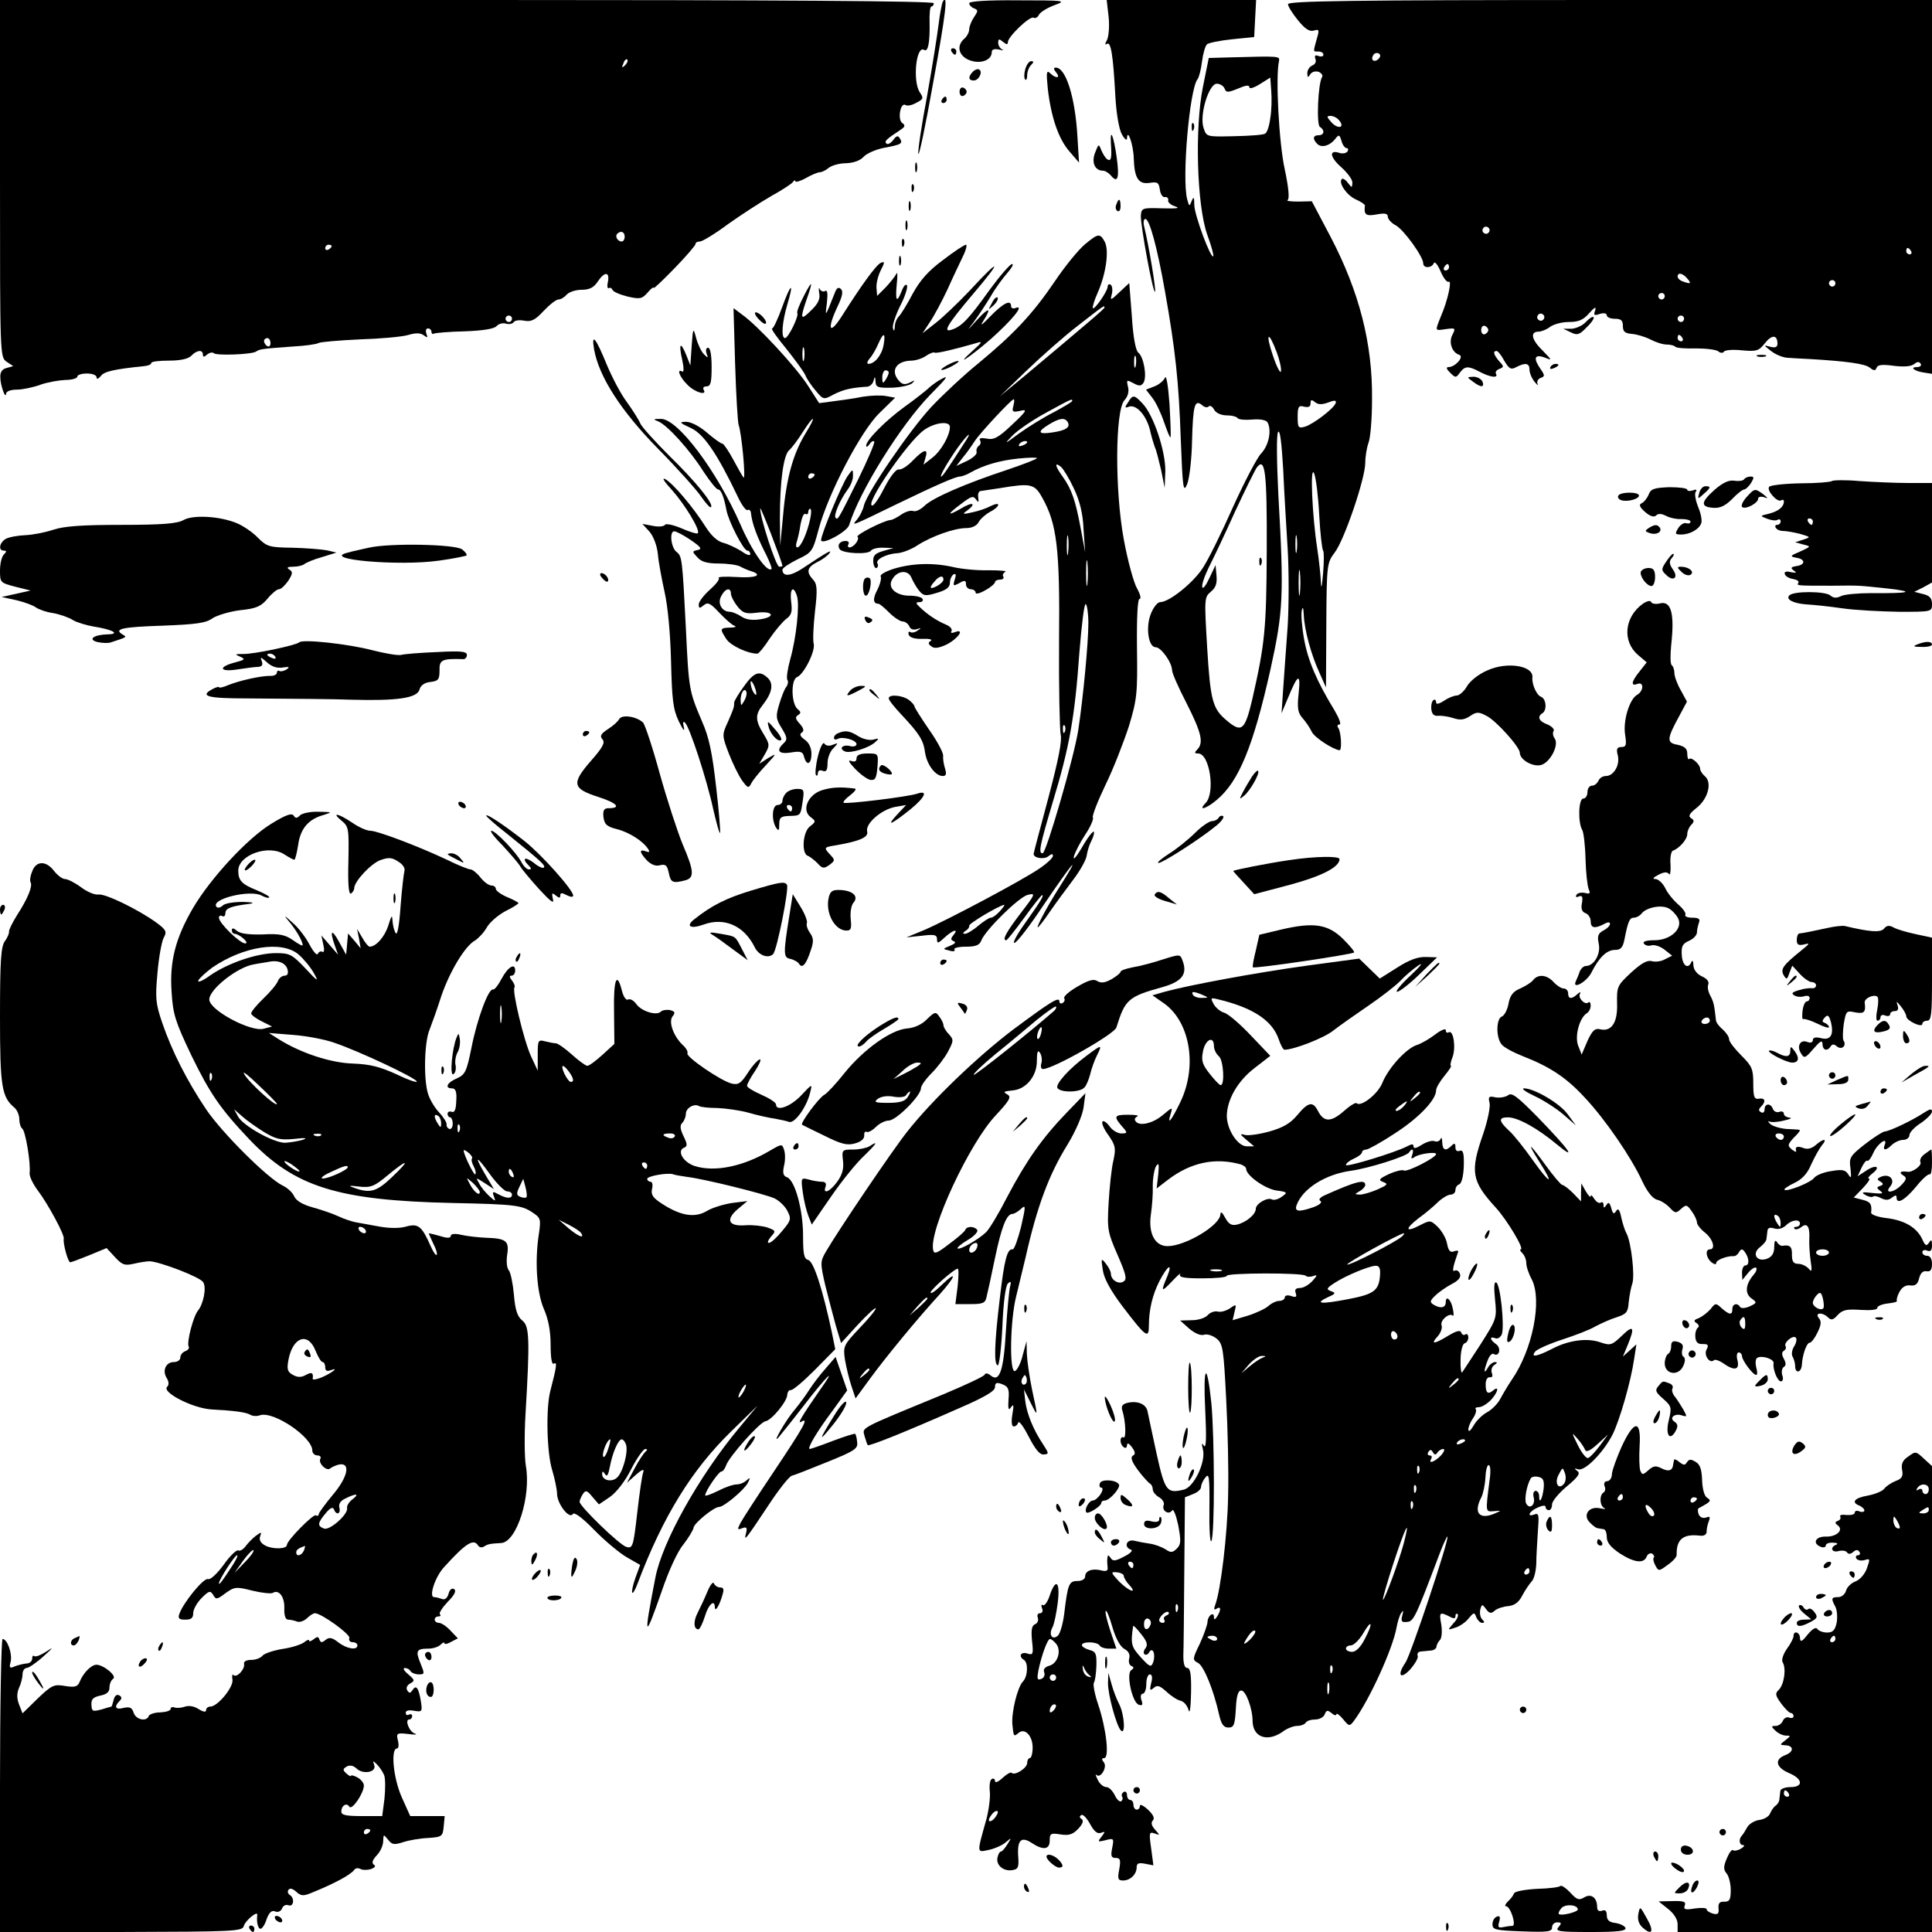 <?xml version="1.0" standalone="no"?>
<!DOCTYPE svg PUBLIC "-//W3C//DTD SVG 20010904//EN"
 "http://www.w3.org/TR/2001/REC-SVG-20010904/DTD/svg10.dtd">
<svg version="1.0" xmlns="http://www.w3.org/2000/svg"
 width="600pt" height="600pt" viewBox="0 0 600 600"
 preserveAspectRatio="xMidYMid meet">
<g transform="translate(0,600) scale(0.1,-0.1)"
fill="#000000" stroke="none">
<path d="M0 5446 c0 -547 0 -555 20 -569 l21 -14 -21 -6 c-13 -3 -20 -13 -19
-29 0 -25 17 -71 18 -50 1 7 15 12 34 12 17 0 50 7 72 15 22 8 57 14 78 15 20
0 37 5 37 10 0 6 14 10 30 10 17 0 30 -5 30 -12 0 -7 5 -5 13 4 10 14 38 21
135 31 12 1 22 5 22 10 0 4 24 7 54 7 35 0 60 5 70 15 17 18 36 20 36 4 0 -8
4 -9 13 0 8 6 17 8 21 4 8 -8 117 -4 131 5 11 8 20 9 117 16 37 2 72 7 78 11
6 3 63 8 128 11 64 2 132 8 151 14 24 7 38 6 48 -2 11 -8 12 -7 7 6 -3 9 -1
16 5 16 6 0 11 -5 11 -11 0 -5 4 -8 8 -5 4 2 47 6 95 7 58 2 92 8 99 16 6 7
19 11 29 8 9 -3 20 -1 24 4 3 6 18 8 33 5 22 -4 34 2 60 30 19 20 39 36 47 36
7 0 18 7 25 15 7 8 28 15 46 15 25 0 38 7 50 25 21 32 38 32 32 0 -3 -13 -2
-22 3 -20 4 3 9 0 11 -5 2 -6 23 -15 47 -21 39 -9 45 -7 62 12 10 12 19 19 19
15 0 -4 29 24 65 61 36 37 65 71 65 75 0 5 6 8 14 8 7 0 47 24 87 54 41 29
101 68 134 87 33 18 63 38 67 43 4 6 8 8 8 3 0 -4 15 0 33 10 17 10 37 18 43
18 6 0 19 6 28 14 9 7 33 14 53 14 24 1 44 8 55 20 10 11 39 23 64 28 54 10
59 13 48 30 -5 9 -11 7 -20 -6 -8 -10 -17 -15 -21 -11 -8 7 0 14 44 43 14 9
15 14 5 21 -15 10 -6 65 10 56 5 -4 21 -1 34 7 22 11 23 14 10 33 -22 35 -11
146 14 131 12 -8 18 22 17 83 -1 28 1 52 6 52 4 0 7 5 7 10 0 7 -490 10 -1450
10 l-1450 0 0 -554z m1941 351 c-10 -9 -11 -8 -5 6 3 10 9 15 12 12 3 -3 0
-11 -7 -18z m-1 -532 c0 -8 -4 -15 -9 -15 -13 0 -22 16 -14 24 11 11 23 6 23
-9z m-910 -29 c0 -3 -4 -8 -10 -11 -5 -3 -10 -1 -10 4 0 6 5 11 10 11 6 0 10
-2 10 -4z m560 -226 c0 -5 -4 -10 -10 -10 -5 0 -10 5 -10 10 0 6 5 10 10 10 6
0 10 -4 10 -10z m-750 -76 c0 -8 -4 -12 -10 -9 -5 3 -10 10 -10 16 0 5 5 9 10
9 6 0 10 -7 10 -16z"/>
<path d="M2928 5995 c-3 -6 -9 -37 -13 -70 -4 -33 -20 -134 -36 -224 -17 -90
-29 -170 -27 -179 2 -9 23 91 46 221 39 213 47 280 30 252z"/>
<path d="M3010 5990 c0 -6 7 -13 15 -16 13 -5 13 -8 0 -27 -8 -12 -15 -29 -15
-38 0 -9 -7 -22 -15 -29 -26 -22 -18 -54 16 -67 34 -13 69 0 69 25 0 9 8 11
23 8 12 -3 16 -3 10 0 -7 3 -13 13 -13 21 0 13 3 13 15 3 11 -9 15 -9 15 -1 0
17 69 83 80 76 5 -3 13 1 17 10 5 8 26 21 48 29 38 14 33 15 -112 15 -99 1
-153 -3 -153 -9z"/>
<path d="M3443 5947 c3 -29 0 -61 -5 -71 -7 -13 -7 -17 0 -12 12 7 19 -34 26
-166 3 -50 11 -99 20 -115 9 -16 16 -21 16 -13 1 34 20 -19 21 -62 2 -62 15
-81 49 -76 25 4 29 1 32 -21 2 -14 9 -25 16 -23 6 1 11 -3 10 -10 -2 -6 8 -15
22 -19 17 -6 4 -7 -40 -6 -63 2 -65 1 -67 -23 -1 -31 38 -243 44 -236 4 4 -19
143 -34 204 -3 12 -1 22 4 22 13 0 37 -89 61 -225 32 -180 43 -281 49 -460 6
-154 8 -167 20 -138 7 18 14 78 15 133 3 111 8 131 31 112 7 -7 17 -9 21 -4 4
4 12 -1 17 -11 6 -10 22 -17 39 -17 16 0 31 -4 34 -9 3 -4 23 -6 45 -4 23 2
42 -1 47 -8 14 -24 5 -72 -20 -98 -13 -14 -52 -89 -87 -166 -34 -77 -76 -162
-93 -188 -30 -47 -105 -107 -133 -107 -8 0 -20 -15 -28 -34 -18 -42 -9 -106
14 -106 17 0 51 -48 51 -72 0 -8 20 -54 45 -102 46 -91 54 -123 33 -144 -9 -9
-9 -12 3 -12 36 0 54 -123 23 -154 -25 -26 2 -18 35 10 68 57 113 165 167 407
39 178 42 226 24 541 -5 102 -6 185 -1 194 6 10 11 -31 16 -114 3 -71 10 -183
14 -249 4 -66 4 -174 0 -240 -5 -66 -11 -154 -14 -195 l-5 -75 21 50 c30 73
39 76 32 11 -5 -46 -2 -60 12 -76 10 -11 23 -30 29 -43 9 -18 65 -54 86 -57 8
0 5 54 -3 68 -5 7 -4 12 3 12 6 0 -1 19 -15 43 -55 90 -83 155 -95 222 -7 39
-10 79 -7 90 3 13 5 7 6 -15 2 -46 23 -124 49 -180 l20 -45 1 193 c1 189 2
194 26 226 30 39 95 230 95 279 0 20 5 48 10 62 6 14 11 75 11 134 2 172 -39
334 -129 506 l-58 110 -42 -1 c-24 0 -39 2 -33 5 6 4 3 38 -9 95 -18 80 -29
288 -18 336 3 16 2 16 -145 12 l-73 -2 -18 -89 c-26 -128 -19 -368 13 -459 13
-35 21 -65 19 -68 -8 -8 -58 127 -59 159 0 25 -2 28 -8 13 -7 -18 -8 -18 -14
5 -17 63 7 341 32 373 5 6 11 31 14 55 3 24 10 48 15 53 5 5 40 12 78 16 l69
7 3 58 3 57 -232 0 -232 0 6 -53z m502 -314 c-3 -24 -10 -45 -16 -48 -5 -4
-48 -7 -96 -8 -86 -2 -86 -2 -95 25 -14 40 16 138 41 138 10 0 21 -7 24 -15 5
-13 10 -13 42 0 23 10 35 12 35 4 0 -6 14 -2 33 10 l32 20 3 -42 c2 -23 1 -61
-3 -84z m20 -727 c9 -24 15 -51 13 -59 -1 -9 -13 13 -25 49 -24 71 -14 79 12
10z m160 -156 c20 8 26 7 23 -2 -6 -17 -69 -65 -95 -73 -21 -6 -23 -3 -23 30
0 32 3 37 20 32 14 -3 20 0 20 10 0 12 3 13 14 4 10 -8 21 -8 41 -1z m-191
-458 c-1 -248 -6 -292 -45 -464 -23 -97 -33 -105 -80 -65 -43 36 -50 61 -60
225 -9 153 -9 157 11 174 16 13 20 26 18 50 l-3 33 -19 -40 c-10 -22 -20 -35
-22 -29 -3 6 6 33 19 60 14 27 51 105 82 174 32 69 63 131 68 138 26 34 32
-12 31 -256z m163 108 c3 -58 9 -107 12 -110 3 -3 3 -34 0 -70 -4 -46 -6 -53
-7 -25 -1 22 -6 67 -11 100 -16 103 -23 264 -10 235 6 -14 13 -72 16 -130z
m-70 -112 c-2 -13 -4 -3 -4 22 0 25 2 35 4 23 2 -13 2 -33 0 -45z m10 -130
c-2 -18 -4 -4 -4 32 0 36 2 50 4 33 2 -18 2 -48 0 -65z"/>
<path d="M3911 4254 c0 -11 3 -14 6 -6 3 7 2 16 -1 19 -3 4 -6 -2 -5 -13z"/>
<path d="M4000 5987 c0 -7 14 -29 31 -50 22 -27 36 -36 49 -32 17 5 18 3 9
-27 -11 -41 -12 -38 6 -38 8 0 15 -4 15 -10 0 -5 -7 -7 -15 -4 -11 4 -13 2
-10 -9 4 -8 -1 -17 -9 -20 -9 -4 -16 -14 -16 -24 0 -14 2 -15 9 -4 5 8 16 11
26 8 9 -4 14 -11 11 -16 -13 -20 -18 -149 -7 -155 16 -10 14 -26 -4 -26 -18 0
-19 -12 -4 -27 13 -13 39 -6 56 16 11 14 13 13 19 -6 3 -13 11 -23 16 -23 5 0
6 -5 3 -10 -4 -6 -15 -8 -25 -5 -33 11 -31 -12 5 -44 19 -17 35 -38 35 -48 -1
-17 -1 -17 -14 -1 -7 10 -16 15 -19 12 -11 -12 15 -50 43 -63 16 -7 29 -16 29
-19 -4 -29 3 -34 36 -28 26 5 35 3 35 -7 0 -7 11 -20 25 -27 25 -14 85 -97 85
-118 0 -16 27 -15 33 1 3 6 12 -5 21 -26 9 -21 20 -35 25 -32 11 6 -3 -59 -24
-107 -19 -48 -20 -45 16 -40 29 4 30 3 20 -17 -13 -23 -2 -56 21 -63 16 -6
-13 -38 -33 -38 -9 0 -7 -6 4 -17 17 -17 19 -17 31 0 16 21 26 21 62 2 32 -17
58 -20 50 -6 -3 5 1 12 10 15 15 6 15 8 0 24 -17 20 -21 32 -8 32 4 0 15 -14
24 -31 15 -25 21 -28 37 -19 29 15 41 12 41 -8 0 -10 7 -27 16 -38 8 -10 13
-13 9 -6 -3 6 1 15 9 18 14 5 14 8 1 27 -24 34 -20 48 11 37 25 -10 25 -10 -5
21 -35 34 -40 59 -13 59 9 0 26 7 36 15 11 8 37 15 58 15 30 0 45 6 64 28 16
18 22 21 18 8 -6 -15 -3 -17 14 -11 13 4 22 2 22 -4 0 -6 11 -11 25 -11 19 0
25 -5 25 -22 0 -18 6 -23 28 -25 15 -1 41 -9 57 -17 17 -9 39 -16 51 -16 11 0
24 -3 27 -7 4 -4 33 -6 64 -5 32 0 63 -4 69 -9 7 -6 15 -6 18 -1 3 5 28 7 56
4 45 -4 52 -2 71 22 21 27 39 27 39 -1 0 -11 -6 -14 -22 -10 -22 6 -22 6 2
-13 14 -11 36 -20 50 -21 14 -1 45 -3 70 -4 118 -7 173 -15 187 -27 13 -10 17
-10 21 0 3 9 17 11 53 6 32 -4 54 -2 63 5 10 8 16 9 21 1 3 -5 -2 -10 -11 -10
-25 0 -8 -13 21 -17 l25 -4 0 581 0 580 -1000 0 c-803 0 -1000 -3 -1000 -13z
m281 -170 c-13 -13 -26 -3 -16 12 3 6 11 8 17 5 6 -4 6 -10 -1 -17z m-122
-191 c19 -23 -4 -28 -24 -6 -15 17 -16 20 -3 20 9 0 21 -6 27 -14z m465 -347
c-3 -5 -10 -7 -15 -3 -5 3 -7 10 -3 15 3 5 10 7 15 3 5 -3 7 -10 3 -15z m1311
-59 c3 -5 1 -10 -4 -10 -6 0 -11 5 -11 10 0 6 2 10 4 10 3 0 8 -4 11 -10z
m-1435 -50 c0 -5 -5 -10 -11 -10 -5 0 -7 5 -4 10 3 6 8 10 11 10 2 0 4 -4 4
-10z m740 -35 c14 -16 10 -18 -14 -9 -9 3 -16 10 -16 15 0 14 16 11 30 -6z
m460 -15 c0 -5 -4 -10 -10 -10 -5 0 -10 5 -10 10 0 6 5 10 10 10 6 0 10 -4 10
-10z m-530 -40 c0 -5 -4 -10 -10 -10 -5 0 -10 5 -10 10 0 6 5 10 10 10 6 0 10
-4 10 -10z m-376 -71 c-3 -5 -10 -7 -15 -3 -5 3 -7 10 -3 15 3 5 10 7 15 3 5
-3 7 -10 3 -15z m436 1 c0 -5 -4 -10 -10 -10 -5 0 -10 5 -10 10 0 6 5 10 10
10 6 0 10 -4 10 -10z m-608 -35 c0 -5 -5 -11 -11 -13 -6 -2 -11 4 -11 13 0 9
5 15 11 13 6 -2 11 -8 11 -13z m603 -25 c3 -5 1 -10 -4 -10 -6 0 -11 5 -11 10
0 6 2 10 4 10 3 0 8 -4 11 -10z"/>
<path d="M2955 5840 c3 -5 8 -10 11 -10 2 0 4 5 4 10 0 6 -5 10 -11 10 -5 0
-7 -4 -4 -10z"/>
<path d="M3184 5785 c-4 -14 -4 -29 0 -32 3 -4 6 3 6 13 0 11 5 25 12 32 9 9
9 12 0 12 -6 0 -14 -11 -18 -25z"/>
<path d="M3022 5778 c-16 -16 -15 -28 2 -28 16 0 29 27 17 34 -4 3 -13 0 -19
-6z"/>
<path d="M3280 5775 c15 -18 -1 -20 -19 -2 -11 10 -12 2 -7 -48 10 -88 33
-156 67 -195 l30 -35 -5 82 c-7 121 -36 213 -67 213 -8 0 -7 -5 1 -15z"/>
<path d="M2980 5715 c0 -9 5 -15 11 -13 6 2 11 8 11 13 0 5 -5 11 -11 13 -6 2
-11 -4 -11 -13z"/>
<path d="M2925 5690 c-3 -5 -1 -10 4 -10 6 0 11 5 11 10 0 6 -2 10 -4 10 -3 0
-8 -4 -11 -10z"/>
<path d="M3701 5604 c0 -11 3 -14 6 -6 3 7 2 16 -1 19 -3 4 -6 -2 -5 -13z"/>
<path d="M3450 5555 c3 -46 1 -57 -11 -50 -6 4 -14 17 -19 29 -8 20 -8 20 -19
-8 -12 -30 -1 -56 24 -56 7 0 18 -7 25 -15 21 -26 27 -8 18 56 -9 65 -21 96
-18 44z"/>
<path d="M2842 5480 c0 -14 2 -19 5 -12 2 6 2 18 0 25 -3 6 -5 1 -5 -13z"/>
<path d="M2831 5414 c0 -11 3 -14 6 -6 3 7 2 16 -1 19 -3 4 -6 -2 -5 -13z"/>
<path d="M2822 5360 c0 -14 2 -19 5 -12 2 6 2 18 0 25 -3 6 -5 1 -5 -13z"/>
<path d="M3467 5365 c-4 -8 -2 -17 3 -20 6 -4 10 3 10 14 0 25 -6 27 -13 6z"/>
<path d="M2812 5300 c0 -14 2 -19 5 -12 2 6 2 18 0 25 -3 6 -5 1 -5 -13z"/>
<path d="M3369 5241 c-20 -17 -61 -67 -92 -113 -69 -102 -127 -164 -237 -255
-47 -38 -113 -100 -147 -136 -68 -73 -200 -266 -210 -307 -3 -14 -13 -33 -21
-43 -19 -22 -20 -22 118 45 128 62 188 88 201 88 5 0 20 5 32 12 40 23 91 38
150 44 31 3 57 4 57 1 0 -3 -42 -19 -92 -36 -130 -43 -229 -86 -256 -111 -12
-12 -28 -20 -36 -17 -7 3 -24 -2 -37 -11 -13 -9 -28 -17 -34 -17 -21 -2 -108
-46 -102 -52 8 -7 -11 -33 -25 -33 -5 0 -6 5 -3 10 3 6 -1 10 -9 10 -18 0 -27
-13 -18 -26 10 -13 89 -17 97 -4 3 5 21 10 38 9 l32 -1 -32 -9 c-26 -8 -32
-14 -31 -34 1 -13 6 -21 10 -19 5 3 6 9 3 14 -7 12 27 30 62 32 15 1 44 12 63
25 44 28 114 53 151 53 17 0 32 7 38 18 5 10 21 24 35 32 14 7 26 17 26 22 0
5 -10 3 -22 -3 -13 -7 -38 -16 -58 -20 -30 -7 -33 -6 -17 5 31 23 18 29 -18 7
-45 -26 -45 -19 1 15 30 23 37 25 45 13 8 -11 9 -10 7 6 -2 11 2 20 7 20 6 1
33 5 60 9 96 16 108 14 132 -30 45 -80 55 -157 52 -444 -1 -146 2 -277 5 -291
5 -19 -7 -79 -38 -196 -25 -93 -46 -172 -46 -175 0 -13 33 -18 46 -7 10 8 14
8 14 1 0 -6 -19 -24 -43 -40 -51 -35 -278 -156 -356 -190 l-56 -23 48 5 c39 5
47 3 47 -11 0 -14 4 -13 23 5 26 24 46 30 28 8 -9 -11 -9 -15 1 -19 8 -3 4 -8
-11 -14 -24 -10 -24 -10 -3 -15 12 -4 20 -2 16 3 -3 5 13 9 36 9 30 0 42 5 47
18 11 32 118 137 145 143 25 6 24 3 -23 -58 -44 -58 -58 -83 -44 -83 3 0 28
32 56 70 28 39 53 70 55 70 7 0 -2 -16 -54 -89 -25 -35 -39 -62 -31 -59 8 2
48 54 89 116 97 143 123 171 44 47 -35 -56 -66 -115 -61 -115 2 0 19 21 37 48
18 26 51 71 73 100 22 29 41 63 42 76 2 13 8 33 15 46 6 12 9 24 7 27 -3 3
-20 -19 -37 -49 -17 -29 -28 -42 -25 -28 4 14 20 45 36 69 16 24 26 48 23 52
-3 5 15 51 39 101 25 51 57 134 73 183 25 83 27 101 25 243 -1 98 2 152 8 152
6 0 2 15 -8 33 -10 17 -29 86 -41 152 -28 151 -27 400 2 432 11 12 15 27 11
42 -5 22 -4 22 17 11 18 -10 24 -9 31 1 12 18 1 81 -16 94 -8 7 -16 47 -20
114 l-8 102 -30 -28 c-28 -27 -30 -27 -24 -6 3 13 1 26 -4 29 -5 3 -9 0 -9 -6
0 -14 -41 -73 -46 -67 -2 2 4 24 15 48 26 59 36 131 22 158 -15 27 -20 27 -62
-8z m61 -196 c0 -4 -40 -38 -245 -210 l-80 -66 83 80 c46 44 118 108 160 140
81 63 82 64 82 56z m97 -182 c-3 -10 -5 -4 -5 12 0 17 2 24 5 18 2 -7 2 -21 0
-30z m-380 -124 c-5 -18 -2 -20 21 -15 24 6 21 0 -25 -43 -42 -40 -57 -48 -79
-43 -18 3 -25 1 -20 -6 3 -6 1 -14 -5 -17 -5 -4 -8 -12 -6 -19 2 -6 -11 -18
-29 -27 l-34 -16 20 26 c12 14 28 37 37 51 17 26 114 130 121 130 3 0 2 -9 -1
-21z m183 16 c0 -3 -26 -18 -57 -35 -32 -16 -80 -46 -108 -66 -47 -35 -48 -35
-20 -6 17 17 64 49 105 71 80 44 80 43 80 36z m-14 -66 c9 -16 -6 -26 -48 -32
-45 -7 -48 2 -10 25 33 20 49 22 58 7z m-366 -15 c0 -26 -27 -74 -54 -95 l-28
-22 6 21 c10 31 -5 27 -39 -8 -16 -17 -35 -29 -43 -28 -9 2 -26 -20 -44 -54
-16 -32 -33 -58 -39 -58 -26 0 108 196 160 234 33 24 81 30 81 10z m44 -51
c-52 -81 -67 -103 -71 -103 -6 0 18 42 50 88 34 47 50 58 21 15z m196 3 c0 -2
-7 -7 -16 -10 -8 -3 -12 -2 -9 4 6 10 25 14 25 6z m145 -143 c18 -38 28 -77
30 -126 l5 -72 -14 75 c-16 86 -28 121 -56 160 -24 33 -26 47 -5 30 8 -7 26
-37 40 -67z m-18 -200 c-2 -16 -4 -5 -4 22 0 28 2 40 4 28 2 -13 2 -35 0 -50z
m60 -95 c-2 -18 -4 -4 -4 32 0 36 2 50 4 33 2 -18 2 -48 0 -65z m3 -123 c0
-62 -16 -230 -31 -330 -12 -82 -100 -385 -111 -385 -14 0 -9 23 32 161 51 168
68 262 82 461 7 86 15 155 20 152 4 -3 8 -29 8 -59z m-73 -337 c-3 -8 -6 -5
-6 6 -1 11 2 17 5 13 3 -3 4 -12 1 -19z m-202 -558 c-10 -11 -22 -20 -28 -20
-5 0 -22 -11 -39 -25 -16 -14 -35 -25 -41 -25 -8 0 -7 3 1 9 8 4 13 12 12 16
-2 7 93 63 109 65 2 0 -4 -9 -14 -20z"/>
<path d="M2801 5244 c0 -11 3 -14 6 -6 3 7 2 16 -1 19 -3 4 -6 -2 -5 -13z"/>
<path d="M2928 5192 c-46 -34 -71 -63 -94 -105 -16 -31 -36 -63 -42 -69 -7 -7
-13 -21 -13 -32 -1 -15 -3 -16 -6 -5 -2 9 8 39 22 68 15 28 24 57 22 64 -3 7
-10 0 -16 -15 -16 -41 -21 -34 -16 20 3 26 2 40 -1 32 -4 -8 -19 -27 -33 -42
l-27 -27 -2 25 c-1 14 5 38 13 54 13 25 13 29 1 24 -14 -5 -61 -70 -123 -168
-38 -59 -45 -38 -12 32 15 31 18 47 11 54 -8 8 -14 4 -20 -13 -30 -75 -30 -76
-24 -30 3 30 2 42 -6 37 -5 -3 -13 0 -16 6 -3 7 -4 2 -2 -12 4 -18 -3 -33 -25
-54 -33 -33 -35 -27 -14 34 21 59 18 63 -9 10 -13 -25 -22 -48 -20 -52 6 -9
-28 -78 -38 -78 -13 0 -9 50 7 104 22 73 11 67 -16 -8 -13 -36 -27 -66 -31
-66 -5 0 15 -28 43 -62 28 -35 55 -72 60 -83 4 -11 19 -33 32 -48 24 -29 25
-29 56 -12 30 15 54 21 103 24 9 0 19 9 21 19 4 14 5 14 6 -3 1 -18 7 -20 52
-19 28 1 56 8 62 14 10 10 8 10 -7 2 -14 -7 -23 -6 -31 2 -32 32 -14 65 35 66
14 0 35 7 46 15 12 8 23 12 26 10 4 -4 62 10 128 29 23 7 22 5 -10 -24 -58
-52 -10 -21 57 37 65 58 106 107 78 97 -8 -4 -15 -1 -15 5 0 22 -24 10 -64
-31 -26 -27 -34 -33 -23 -16 28 44 19 46 -20 3 -31 -34 -32 -35 -9 -5 14 19
38 55 53 80 14 25 38 57 52 73 13 15 20 27 14 27 -6 0 -38 -37 -71 -82 -62
-87 -85 -111 -114 -121 -32 -12 -19 12 64 110 92 108 86 115 -10 11 -35 -37
-82 -82 -105 -100 l-42 -33 23 35 c13 19 37 64 54 100 16 36 38 82 48 103 10
20 14 37 10 37 -5 0 -37 -21 -72 -48z m-184 -264 c-6 -32 -28 -58 -47 -58 -6
0 -4 8 5 18 8 9 19 29 26 45 16 37 23 34 16 -5z m-247 -45 c-3 -10 -5 -2 -5
17 0 19 2 27 5 18 2 -10 2 -26 0 -35z m263 -40 c0 -5 -5 -15 -10 -23 -8 -12
-10 -11 -10 8 0 12 5 22 10 22 6 0 10 -3 10 -7z"/>
<path d="M2792 5190 c0 -14 2 -19 5 -12 2 6 2 18 0 25 -3 6 -5 1 -5 -13z"/>
<path d="M3080 5058 c-12 -22 -12 -22 6 -6 10 10 15 20 12 24 -4 3 -12 -5 -18
-18z"/>
<path d="M2283 4869 c3 -96 8 -181 11 -189 9 -24 23 -171 15 -163 -4 5 -18 30
-32 56 -14 26 -29 48 -33 49 -5 0 -27 16 -48 34 -23 20 -50 34 -65 34 -23 0
-21 -3 14 -19 40 -18 82 -79 146 -213 12 -26 26 -45 31 -42 4 3 9 -1 10 -8 3
-33 20 -78 49 -134 10 -21 17 -39 15 -41 -13 -13 -61 56 -96 137 -73 167 -196
331 -248 329 -24 0 -25 -1 -7 -8 28 -12 98 -89 140 -156 20 -30 40 -55 45 -55
9 0 18 -22 26 -64 6 -34 53 -126 65 -126 5 0 9 -5 9 -11 0 -6 -12 -2 -27 9
-16 10 -41 22 -56 26 -18 4 -38 22 -55 49 -40 63 -102 136 -126 149 -12 6 -3
-8 21 -34 40 -45 89 -125 80 -134 -2 -3 -25 4 -50 15 -26 11 -49 16 -52 11 -3
-5 -20 -7 -38 -3 l-32 6 22 -24 c12 -14 23 -42 26 -69 2 -25 12 -78 21 -119
10 -44 18 -130 20 -215 3 -119 6 -148 24 -186 12 -25 19 -34 16 -20 -4 17 -3
22 4 15 14 -14 67 -175 87 -268 10 -43 19 -76 21 -74 2 2 -3 67 -12 143 -12
106 -22 155 -44 204 -40 94 -41 98 -50 290 -11 216 -12 223 -29 236 -17 13
-23 64 -7 64 6 0 29 -12 51 -27 32 -22 36 -28 22 -31 -18 -4 -18 -5 -1 -23 12
-14 31 -19 66 -19 26 0 56 -4 66 -9 9 -5 25 -12 35 -15 38 -12 13 -22 -45 -18
-35 2 -60 1 -56 -3 4 -4 -9 -20 -28 -37 -19 -17 -34 -37 -34 -45 0 -13 3 -13
15 -3 13 11 21 7 48 -22 18 -19 39 -38 47 -41 9 -3 3 -6 -12 -6 -33 -1 -33 -4
-12 -36 13 -20 66 -45 96 -45 4 0 22 21 39 48 18 26 41 53 52 61 15 11 18 22
14 52 -5 41 7 53 18 18 9 -27 -2 -130 -21 -197 -8 -29 -12 -57 -9 -63 4 -5 2
-15 -3 -22 -6 -7 -15 -31 -22 -54 -11 -37 -11 -45 8 -75 17 -28 18 -35 6 -46
-25 -23 -16 -35 22 -29 30 5 37 3 41 -13 8 -30 23 -24 23 9 0 19 -8 35 -21 44
-14 10 -17 17 -9 22 8 5 6 13 -6 27 -14 15 -15 21 -6 27 10 6 10 10 -1 19 -20
17 -21 91 -2 99 21 8 58 81 52 104 -3 10 -1 55 4 100 8 68 7 85 -6 99 -22 24
-19 38 14 55 17 8 33 21 37 27 8 12 -2 7 -88 -50 -35 -22 -58 -23 -58 -1 0 5
21 19 47 32 45 21 47 25 65 92 29 110 132 308 190 363 l48 47 -28 5 c-15 3
-47 2 -72 -2 -25 -5 -66 -11 -91 -14 l-45 -6 -34 53 c-36 57 -156 187 -204
221 l-28 21 5 -174z m218 -216 c-38 -63 -59 -137 -69 -253 l-9 -95 -1 85 c0
114 11 197 29 212 8 7 27 32 42 56 37 58 44 53 8 -5z m29 -127 c0 -3 -4 -8
-10 -11 -5 -3 -10 -1 -10 4 0 6 5 11 10 11 6 0 10 -2 10 -4z m-100 -283 c0 -2
-4 -3 -10 -3 -10 0 -60 154 -59 181 0 10 66 -161 69 -178z m86 145 c-9 -43
-29 -88 -40 -88 -4 0 -5 7 -2 16 3 9 9 33 12 55 4 21 10 36 15 33 5 -3 9 0 9
5 0 6 3 11 6 11 4 0 4 -15 0 -32z m-246 -232 c0 -7 9 -25 20 -39 17 -21 26
-24 59 -20 50 7 63 -12 14 -20 -25 -4 -45 -2 -60 8 -12 8 -29 15 -36 15 -25 0
-40 26 -27 49 12 24 30 28 30 7z"/>
<path d="M2355 5010 c10 -11 20 -18 23 -15 7 6 -18 35 -31 35 -5 0 -2 -9 8
-20z"/>
<path d="M4925 5000 c-10 -11 -30 -20 -44 -21 l-26 0 23 -11 c20 -10 27 -8 49
15 15 14 25 29 22 32 -3 3 -14 -4 -24 -15z"/>
<path d="M2148 4925 l-4 -60 -13 33 c-18 44 -24 35 -12 -17 5 -23 5 -38 0 -35
-19 11 -8 -18 16 -41 23 -24 63 -35 50 -15 -3 6 1 10 9 10 13 0 16 12 16 60 0
37 -4 60 -11 60 -6 0 -8 -7 -5 -17 6 -16 5 -16 -8 -3 -8 8 -19 31 -24 50 -9
34 -10 33 -14 -25z"/>
<path d="M1845 4915 c15 -85 84 -192 199 -309 60 -61 120 -128 134 -149 14
-20 27 -35 30 -32 10 9 -48 80 -129 159 -44 44 -85 89 -90 100 -5 12 -24 42
-42 67 -19 25 -46 77 -62 115 -35 86 -49 102 -40 49z"/>
<path d="M5458 4893 c6 -2 18 -2 25 0 6 3 1 5 -13 5 -14 0 -19 -2 -12 -5z"/>
<path d="M2940 4865 c-14 -8 -20 -14 -15 -14 6 0 21 6 35 14 14 8 21 14 15 14
-5 0 -21 -6 -35 -14z"/>
<path d="M4815 4860 c-3 -6 1 -7 9 -4 18 7 21 14 7 14 -6 0 -13 -4 -16 -10z"/>
<path d="M3618 4827 c-4 -9 -19 -22 -33 -27 l-26 -10 20 -26 c11 -14 27 -48
36 -75 10 -28 18 -49 20 -47 2 2 0 48 -3 103 -4 57 -10 92 -14 82z"/>
<path d="M2915 4818 c-11 -7 -26 -18 -34 -26 -8 -7 -39 -32 -70 -54 -61 -44
-121 -105 -121 -122 0 -6 4 -4 10 4 5 8 11 12 15 9 3 -3 -20 -57 -51 -120 -63
-127 -62 -124 -69 -117 -7 7 14 56 37 87 10 13 18 33 17 45 0 20 -1 20 -17 -3
-18 -26 -81 -178 -82 -198 0 -18 80 25 87 46 32 105 159 309 251 404 58 59 62
65 27 45z"/>
<path d="M4574 4815 c25 -19 37 -19 30 0 -4 8 -16 15 -28 15 -21 -1 -21 -1 -2
-15z"/>
<path d="M3503 4750 c-11 -16 -10 -18 3 -13 22 8 53 -25 65 -71 5 -23 13 -48
16 -56 4 -8 12 -40 19 -70 l11 -55 2 52 c1 61 -36 173 -70 209 -27 29 -31 29
-46 4z"/>
<path d="M5416 4511 c-3 -4 -16 -6 -29 -4 -17 3 -35 -5 -61 -27 -44 -39 -46
-54 -6 -57 21 -2 38 6 59 27 16 17 33 30 38 30 4 0 14 9 21 20 10 17 10 20 -2
20 -8 0 -17 -4 -20 -9z"/>
<path d="M5689 4506 c-3 -3 -47 -7 -98 -7 -50 -1 -94 -6 -97 -11 -8 -12 26
-49 37 -42 5 3 9 2 9 -3 0 -17 -16 -30 -45 -38 -30 -7 -30 -7 -7 -16 13 -5 28
-7 33 -3 5 3 9 0 9 -5 0 -6 -5 -11 -11 -11 -5 0 -8 -4 -4 -9 3 -6 13 -10 23
-10 9 0 33 -4 52 -9 34 -10 34 -10 10 -18 l-25 -8 25 -7 c25 -6 25 -6 -10 -22
-31 -13 -32 -15 -12 -19 29 -4 30 -22 1 -26 -18 -3 -19 -6 -8 -14 10 -7 8 -8
-9 -5 -15 4 -22 1 -19 -6 2 -7 13 -13 25 -15 12 -2 20 -7 17 -12 -6 -9 -6 -9
105 -9 92 1 79 1 175 -9 86 -10 65 -15 -54 -14 -41 0 -83 -4 -93 -9 -14 -7
-24 -7 -34 2 -16 13 -113 14 -127 0 -12 -12 11 -25 53 -28 19 -1 69 -6 110
-12 41 -6 121 -10 178 -11 101 0 102 0 102 24 0 18 -7 26 -27 31 l-28 7 28 14
27 15 0 154 0 155 -72 0 c-40 0 -109 3 -153 6 -44 4 -83 3 -86 0z m-59 -126
c0 -5 -2 -10 -4 -10 -3 0 -8 5 -11 10 -3 6 -1 10 4 10 6 0 11 -4 11 -10z"/>
<path d="M5120 4464 c-5 -12 -15 -24 -22 -27 -9 -4 -6 -12 11 -27 16 -14 28
-17 34 -11 7 7 17 6 31 -1 11 -6 33 -11 48 -10 15 0 28 -3 28 -8 0 -5 -6 -7
-13 -5 -6 3 -18 -4 -25 -15 -11 -18 -10 -20 9 -20 27 0 55 16 62 34 4 9 -1 32
-9 51 -8 20 -12 41 -8 47 5 8 2 9 -9 5 -10 -3 -17 -2 -17 2 0 5 -25 8 -56 8
-47 -2 -57 -5 -64 -23z"/>
<path d="M5277 4469 c-5 -20 -5 -20 14 -3 23 20 23 24 5 24 -7 0 -16 -9 -19
-21z"/>
<path d="M5423 4455 c-12 -14 -17 -27 -12 -30 11 -8 49 13 49 26 0 6 8 8 18 5
14 -5 14 -4 -2 9 -26 19 -27 19 -53 -10z"/>
<path d="M5026 4461 c-3 -5 0 -11 8 -14 18 -7 56 3 56 14 0 12 -57 12 -64 0z"/>
<path d="M570 4385 c-19 -11 -65 -15 -192 -15 -122 0 -179 -4 -212 -15 -24 -8
-63 -16 -87 -17 -24 -1 -52 -6 -62 -12 -19 -12 -23 -36 -5 -36 9 0 9 -3 0 -12
-7 -7 -12 -29 -12 -50 0 -37 1 -38 47 -50 l48 -12 -45 -10 -45 -10 46 -10 c25
-6 52 -16 60 -22 8 -6 32 -15 54 -18 22 -4 50 -14 62 -22 12 -7 41 -16 65 -20
57 -9 83 -23 43 -24 -44 -1 -64 -16 -32 -24 14 -3 33 -4 41 -1 52 17 51 16 36
25 -28 17 1 23 127 27 102 4 133 8 153 23 14 9 53 21 86 25 50 5 65 12 85 36
13 16 29 29 35 29 7 0 19 12 29 26 14 22 15 28 4 35 -10 6 -7 9 11 9 15 0 30
4 35 8 6 5 30 15 55 22 l45 14 -30 7 c-16 3 -65 7 -107 8 -71 1 -79 3 -107 31
-16 17 -46 37 -65 45 -52 22 -136 27 -166 10z"/>
<path d="M5120 4360 c-12 -8 -12 -10 2 -15 20 -8 41 2 33 16 -8 11 -16 11 -35
-1z"/>
<path d="M1145 4299 c-22 -5 -51 -11 -64 -15 -90 -21 157 -43 283 -25 44 6 82
14 85 16 2 3 -4 11 -14 19 -23 16 -225 20 -290 5z"/>
<path d="M5174 4255 c-15 -22 -15 -26 0 -40 23 -23 40 -9 21 17 -11 16 -12 25
-3 35 6 7 8 13 4 13 -3 0 -13 -11 -22 -25z"/>
<path d="M2777 4234 c-26 -8 -45 -19 -42 -24 3 -5 -1 -23 -10 -41 -15 -28 -14
-44 3 -44 4 0 19 -13 34 -28 15 -15 34 -27 41 -27 8 0 17 -7 21 -15 3 -9 12
-12 23 -9 15 5 15 4 3 -4 -8 -6 -18 -8 -23 -5 -5 3 -7 0 -5 -8 3 -9 19 -14 43
-13 20 1 32 -2 26 -6 -9 -5 -9 -10 1 -17 9 -8 23 -6 47 5 36 18 59 51 27 39
-10 -4 -15 -3 -11 3 3 6 -4 15 -17 20 -30 13 -57 31 -80 53 -15 14 -15 17 -2
17 8 0 12 5 9 10 -3 6 -21 10 -40 10 -42 0 -69 24 -55 49 15 29 49 33 60 8 5
-12 16 -31 24 -41 14 -17 20 -18 56 -7 28 8 40 17 40 31 0 10 5 22 11 26 8 4
9 -1 4 -16 -6 -20 -5 -21 14 -11 17 10 21 9 21 -4 0 -8 7 -15 15 -15 8 0 15
-5 15 -11 0 -5 13 -2 30 8 17 9 30 21 30 25 0 4 7 8 16 8 8 0 13 4 10 9 -4 5
0 12 6 15 7 3 -16 5 -52 5 -36 -1 -85 4 -110 10 -62 14 -126 12 -183 -5z m153
-34 c0 -5 -9 -14 -20 -20 -23 -12 -26 -6 -7 15 14 17 27 19 27 5z"/>
<path d="M5096 4225 c-5 -14 18 -45 33 -45 6 0 11 13 11 28 0 21 -5 28 -20 28
-11 0 -21 -5 -24 -11z"/>
<path d="M5222 4224 c9 -9 21 -13 28 -9 14 9 -5 25 -30 25 -12 0 -12 -3 2 -16z"/>
<path d="M1870 4205 c7 -9 15 -13 17 -11 7 7 -7 26 -19 26 -6 0 -6 -6 2 -15z"/>
<path d="M2686 4203 c-9 -10 -7 -53 3 -53 11 0 21 49 11 55 -4 2 -10 2 -14 -2z"/>
<path d="M5102 4125 c-57 -41 -65 -116 -15 -159 l27 -23 -22 -28 c-26 -32 -28
-47 -7 -39 21 8 20 -22 -1 -34 -24 -14 -44 -81 -37 -124 5 -32 3 -38 -12 -38
-13 0 -16 -6 -11 -25 8 -30 -12 -65 -37 -65 -10 0 -20 -7 -23 -15 -4 -8 -12
-15 -20 -15 -8 0 -14 -9 -14 -20 0 -11 -6 -20 -13 -20 -15 0 -17 -75 -3 -98 4
-7 9 -47 10 -90 1 -42 6 -85 10 -94 6 -13 3 -15 -12 -11 -11 2 -23 0 -26 -6
-4 -6 -1 -9 7 -5 11 4 13 -1 10 -20 -4 -18 0 -28 11 -32 9 -3 16 -15 16 -25 0
-21 12 -24 41 -9 12 7 19 7 19 1 0 -6 -9 -15 -21 -21 -16 -9 -19 -17 -14 -41
7 -32 -15 -69 -40 -69 -7 0 -15 -8 -19 -17 -3 -10 -9 -23 -12 -30 -13 -28 33
-3 48 26 24 48 48 71 74 71 17 0 24 7 29 33 11 56 16 67 29 67 8 0 19 6 25 14
15 18 61 27 83 15 10 -5 23 -19 29 -30 17 -32 -22 -69 -73 -69 -25 0 -37 -4
-33 -10 4 -6 14 -9 23 -6 10 3 28 -3 41 -13 l24 -19 -22 -11 c-12 -7 -30 -9
-41 -6 -14 4 -32 -6 -64 -35 -44 -41 -45 -44 -44 -97 2 -60 -18 -89 -55 -79
-14 3 -23 -6 -37 -37 l-18 -42 -11 28 c-11 29 4 87 28 101 6 4 11 14 11 23 0
9 -3 13 -7 10 -10 -10 -34 14 -26 27 3 6 0 6 -8 -1 -18 -17 -29 -16 -29 2 0 8
-6 15 -13 15 -8 0 -22 9 -32 20 -21 23 -48 26 -64 6 -6 -8 -25 -19 -40 -26
-22 -9 -31 -21 -36 -46 -3 -19 -13 -38 -21 -41 -17 -6 -19 -63 -1 -86 6 -9 36
-25 66 -37 85 -33 136 -67 193 -129 63 -67 144 -185 178 -259 16 -34 33 -55
47 -58 12 -3 29 -14 39 -25 16 -17 19 -18 35 -3 16 14 18 13 33 -8 9 -12 16
-28 16 -34 0 -7 11 -21 25 -32 25 -20 34 -52 15 -52 -15 0 -12 -26 5 -40 9 -7
15 -8 15 -2 0 9 33 22 54 21 5 -1 13 5 17 13 7 11 11 10 19 -2 13 -19 13 -40
0 -40 -5 0 -10 -10 -10 -22 l1 -23 18 22 c10 12 21 19 25 16 3 -4 0 -13 -8
-22 -25 -29 -28 -58 -7 -73 18 -13 18 -14 -5 -25 -14 -6 -26 -7 -30 -2 -8 14
-24 10 -24 -6 0 -20 -9 -19 -33 2 -18 17 -20 17 -35 -3 -10 -11 -26 -23 -37
-28 -15 -5 -16 -9 -6 -15 7 -5 9 -11 4 -14 -5 -4 -9 -16 -8 -29 1 -16 8 -23
23 -22 17 0 19 -3 12 -17 -10 -17 10 -46 23 -33 3 3 16 -1 29 -10 34 -24 51
-21 44 9 -4 14 -2 25 4 25 5 0 10 -6 10 -12 1 -14 34 -58 44 -58 4 0 4 11 0
24 -3 13 -2 26 3 29 15 9 54 -4 51 -17 -3 -18 12 -56 23 -56 6 0 8 9 4 19 -3
11 -1 22 5 26 7 4 7 12 0 25 -7 13 -7 21 0 25 6 4 8 10 5 15 -6 10 23 35 32
26 4 -4 2 -16 -5 -27 -7 -11 -9 -25 -5 -32 4 -7 8 -20 8 -29 0 -26 20 -21 21
5 2 31 15 67 24 67 5 0 16 14 24 31 12 24 13 35 5 45 -15 18 11 20 29 2 9 -9
16 -7 29 8 15 16 28 19 71 16 31 -2 52 0 52 6 0 6 15 12 33 14 17 2 30 5 28 8
-2 3 1 15 8 28 8 15 20 22 34 20 15 -2 23 4 27 22 4 16 12 24 23 22 12 -2 17
4 17 23 0 16 -6 25 -15 25 -8 0 -15 5 -15 11 0 6 7 9 15 5 11 -4 15 1 15 17 0
17 -2 19 -9 8 -8 -12 -12 -10 -21 10 -17 37 -55 59 -110 66 -28 3 -50 11 -49
17 3 26 -2 34 -27 40 l-27 7 29 30 c15 16 24 29 18 29 -5 0 0 7 10 15 29 22
12 30 -19 9 l-26 -17 12 26 c7 15 15 25 18 22 4 -2 12 9 19 25 13 29 46 52 35
24 -7 -18 4 -18 23 1 9 8 24 15 35 15 10 0 19 7 19 15 0 8 16 25 35 37 19 13
35 29 35 36 0 10 -7 8 -27 -5 -35 -23 -104 -56 -120 -57 -7 -1 -35 -19 -62
-40 -46 -36 -49 -42 -44 -75 3 -29 2 -33 -7 -18 -9 14 -19 16 -53 10 -23 -3
-47 -13 -53 -21 -11 -15 -85 -44 -92 -37 -3 2 11 12 30 21 24 11 41 29 53 58
10 22 25 49 33 59 19 22 5 22 -19 1 -11 -10 -25 -14 -36 -10 -21 8 -29 5 -25
-8 2 -5 -4 -3 -13 4 -14 12 -14 15 6 37 13 12 21 23 18 24 -2 1 -21 2 -42 3
-21 2 -43 9 -50 16 -7 7 -7 10 -2 7 6 -3 26 -2 45 3 19 4 27 8 18 9 -10 1 -18
6 -18 12 0 6 -6 9 -14 6 -8 -3 -17 1 -20 9 -7 19 -26 18 -26 -2 0 -8 -5 -12
-11 -8 -8 4 -8 9 0 17 16 16 13 28 -6 25 -15 -3 -18 5 -18 47 0 45 -4 54 -37
87 -21 21 -38 43 -38 50 0 8 -9 21 -20 31 -11 9 -21 22 -21 29 -5 46 -7 56
-17 75 -7 12 -10 28 -7 35 4 9 -4 19 -20 26 -15 7 -25 20 -26 34 0 13 -3 17
-6 11 -10 -25 -28 -12 -30 20 -2 28 2 36 22 45 14 6 25 18 25 26 0 8 3 21 6
30 5 12 0 16 -21 16 -14 0 -24 4 -21 9 3 5 -7 19 -22 32 -15 13 -34 36 -41 52
-8 15 -21 27 -30 27 -10 0 -7 5 9 13 17 9 27 10 33 3 4 -6 6 7 5 29 -2 22 2
41 7 43 20 7 45 35 45 52 0 9 6 22 12 28 10 10 10 15 0 21 -10 6 -6 14 18 33
35 28 48 79 24 98 -8 7 -14 17 -14 22 0 14 -27 38 -34 31 -3 -4 -6 4 -6 16 0
16 -8 23 -30 28 -35 6 -34 18 6 91 l23 43 -19 35 c-11 19 -20 43 -20 54 0 10
-4 21 -8 24 -5 3 -5 31 -2 62 11 99 0 139 -35 130 -13 -3 -25 -1 -27 4 -2 6
-12 4 -26 -5z m208 -1295 c0 -5 -7 -10 -16 -10 -8 0 -12 5 -9 10 3 6 10 10 16
10 5 0 9 -4 9 -10z m230 -360 c0 -5 -4 -10 -9 -10 -6 0 -13 5 -16 10 -3 6 1
10 9 10 9 0 16 -4 16 -10z m-10 -268 c0 -15 -2 -15 -10 -2 -13 20 -13 33 0 25
6 -3 10 -14 10 -23z m60 -2 c0 -5 -5 -10 -12 -10 -6 0 -8 -3 -5 -6 4 -4 13 -1
21 5 18 15 27 2 25 -36 -1 -15 1 -46 4 -68 5 -32 4 -37 -6 -25 -7 8 -21 15
-32 15 -15 0 -20 7 -20 28 1 25 -6 32 -29 28 -5 -1 -13 4 -17 11 -6 9 -9 4 -9
-15 0 -19 -7 -30 -22 -36 -32 -12 -49 16 -22 36 10 8 20 19 20 26 1 7 2 18 3
25 1 9 8 11 21 7 12 -4 26 0 36 9 17 18 44 21 44 6z m90 -90 c0 -5 -9 -10 -20
-10 -11 0 -20 5 -20 10 0 6 9 10 20 10 11 0 20 -4 20 -10z m-17 -172 c-6 -11
-33 3 -33 16 0 7 6 18 13 25 10 10 13 7 18 -11 3 -13 4 -26 2 -30z m-243 -50
c0 -16 -3 -19 -11 -11 -6 6 -8 16 -5 22 11 17 16 13 16 -11z"/>
<path d="M2687 4075 c3 -8 9 -12 14 -9 12 7 11 11 -5 17 -10 4 -13 1 -9 -8z"/>
<path d="M929 4005 c-10 -9 -141 -37 -174 -36 -25 0 -27 -1 -10 -8 18 -8 16
-10 -14 -18 -55 -14 -50 -31 6 -22 26 4 56 8 65 8 12 1 15 6 11 18 -6 14 -3
13 15 -3 15 -14 32 -20 50 -17 20 3 23 2 12 -6 -8 -5 -18 -7 -22 -5 -4 3 -8 0
-8 -5 0 -6 -10 -11 -22 -10 -28 0 -93 -14 -130 -29 -16 -7 -28 -9 -28 -6 0 2
-9 0 -20 -6 -41 -22 -17 -29 108 -29 135 -1 280 -2 322 -4 145 -4 206 5 213
32 3 12 15 21 33 23 25 3 29 7 29 36 -1 33 8 37 73 35 6 -1 12 5 12 13 0 11
-18 13 -92 9 -51 -2 -102 -6 -113 -9 -11 -2 -51 5 -90 15 -73 19 -216 35 -226
24z m-74 -45 c3 -6 -1 -7 -9 -4 -18 7 -21 14 -7 14 6 0 13 -4 16 -10z"/>
<path d="M5955 3999 c-16 -6 -13 -8 13 -8 17 -1 32 3 32 7 0 11 -20 11 -45 1z"/>
<path d="M4619 3918 c-26 -11 -54 -33 -63 -49 -9 -16 -24 -29 -32 -29 -8 0
-26 -7 -39 -16 -17 -11 -25 -12 -25 -5 0 7 -4 10 -8 7 -5 -3 -8 -15 -7 -28 2
-16 8 -22 21 -21 10 1 32 -2 47 -7 21 -7 34 -6 52 6 21 14 27 14 53 0 29 -15
102 -96 102 -114 0 -21 39 -44 65 -38 29 7 58 63 43 83 -5 7 -7 17 -3 23 3 5
-5 14 -19 20 -27 10 -33 24 -16 35 15 9 12 45 -4 51 -14 5 -29 39 -27 60 4 37
-79 50 -140 22z"/>
<path d="M2310 3868 c-16 -22 -30 -45 -30 -50 0 -15 -1 -17 -19 -59 -19 -41
-19 -43 2 -98 12 -31 30 -68 41 -84 18 -25 21 -26 29 -10 5 10 26 36 46 57 34
37 34 38 7 22 l-28 -18 17 29 c16 28 16 31 -4 64 -26 42 -26 60 -2 90 29 37
34 65 16 83 -26 25 -43 19 -75 -26z m39 -23 c0 -5 -4 -3 -9 5 -5 8 -9 22 -9
30 0 16 17 -16 18 -35z m-38 -22 c-10 -17 -10 -16 -11 3 0 23 13 41 18 25 2
-6 -1 -18 -7 -28z"/>
<path d="M2640 3855 c-16 -19 -10 -19 26 0 25 13 26 15 8 15 -12 0 -27 -7 -34
-15z"/>
<path d="M2700 3856 c0 -2 8 -10 18 -17 15 -13 16 -12 3 4 -13 16 -21 21 -21
13z"/>
<path d="M2760 3831 c0 -5 18 -28 41 -52 55 -59 67 -78 72 -117 6 -37 32 -72
55 -72 10 0 12 6 7 23 -4 12 -7 30 -6 41 0 10 -20 47 -45 82 -24 35 -44 67
-44 70 0 4 -8 13 -17 20 -20 15 -63 19 -63 5z"/>
<path d="M1923 3767 c-4 -8 -20 -22 -36 -32 -21 -14 -25 -21 -16 -31 9 -10 1
-25 -35 -66 -62 -71 -59 -87 22 -113 59 -19 73 -35 31 -35 -13 0 -17 -7 -15
-27 3 -23 10 -30 42 -38 39 -10 82 -38 97 -62 6 -9 3 -11 -7 -7 -22 8 -20 -3
3 -28 13 -13 27 -19 41 -15 17 4 22 0 27 -24 6 -30 12 -33 51 -23 29 8 28 28
-8 112 -16 39 -48 137 -71 219 -22 81 -46 153 -52 159 -20 19 -65 26 -74 11z"/>
<path d="M2387 3743 c6 -24 30 -49 39 -41 3 3 -6 19 -20 34 -22 26 -24 27 -19
7z"/>
<path d="M1810 3719 c0 -5 5 -7 10 -4 6 3 10 8 10 11 0 2 -4 4 -10 4 -5 0 -10
-5 -10 -11z"/>
<path d="M2603 3723 c-7 -2 -13 -9 -13 -14 0 -6 5 -7 11 -4 14 9 59 -3 59 -16
0 -6 -9 -9 -20 -6 -23 6 -37 -8 -15 -17 17 -6 74 11 94 30 12 11 11 12 -7 7
-12 -3 -33 2 -47 11 -25 16 -40 19 -62 9z"/>
<path d="M2540 3651 c-7 -29 -9 -55 -6 -58 3 -4 6 -1 6 6 0 8 7 11 15 7 11 -4
15 2 15 24 0 16 8 37 18 46 16 17 16 18 -2 11 -11 -5 -22 -3 -26 4 -4 6 -13
-12 -20 -40z"/>
<path d="M2660 3645 c0 -10 -6 -12 -17 -8 -11 4 -6 -5 12 -24 17 -18 38 -33
48 -35 15 -2 19 5 22 40 3 42 3 42 -31 42 -23 0 -34 -5 -34 -15z"/>
<path d="M2736 3623 c-11 -11 -6 -21 14 -26 11 -3 20 -3 20 0 0 10 -28 32 -34
26z"/>
<path d="M3888 3588 c-8 -13 -21 -34 -28 -48 -12 -23 -12 -24 4 -11 19 16 50
71 43 77 -2 3 -11 -6 -19 -18z"/>
<path d="M2550 3545 c-42 -15 -61 -62 -32 -83 16 -12 16 -14 -2 -28 -23 -16
-28 -85 -7 -92 6 -2 20 -13 30 -23 15 -17 20 -17 37 -5 18 14 18 15 0 34 -18
20 -17 21 21 27 74 13 101 25 96 43 -6 24 44 68 87 76 l34 6 -29 -31 c-35 -38
-17 -30 43 18 46 38 55 60 20 48 -31 -10 -222 -33 -228 -28 -3 2 6 13 20 23
14 11 21 20 15 21 -46 6 -75 4 -105 -6z"/>
<path d="M2442 3538 c-7 -7 -12 -18 -12 -25 0 -7 -7 -13 -15 -13 -17 0 -20
-46 -5 -70 8 -12 10 -10 10 10 0 21 5 25 30 26 37 1 36 0 43 47 5 33 4 37 -17
37 -12 0 -27 -5 -34 -12z m18 -48 c0 -5 -2 -10 -4 -10 -3 0 -8 5 -11 10 -3 6
-1 10 4 10 6 0 11 -4 11 -10z"/>
<path d="M1425 3500 c3 -5 11 -10 16 -10 6 0 7 5 4 10 -3 6 -11 10 -16 10 -6
0 -7 -4 -4 -10z"/>
<path d="M843 3442 c-73 -44 -188 -168 -243 -261 -55 -94 -74 -167 -67 -263 4
-68 12 -92 61 -195 58 -119 90 -166 180 -261 141 -148 273 -190 631 -198 194
-4 215 -7 248 -29 26 -17 27 -21 21 -64 -14 -87 -7 -185 15 -236 14 -32 21
-68 21 -112 0 -42 4 -62 10 -58 11 7 9 -8 -11 -85 -14 -54 -11 -192 6 -246 8
-27 15 -60 15 -74 1 -31 38 -79 49 -62 4 7 28 -10 66 -49 33 -34 79 -72 101
-85 l42 -24 -15 -41 c-17 -50 -11 -64 7 -17 79 209 168 353 291 473 l82 80
-58 -70 c-124 -149 -239 -354 -260 -466 -37 -190 -34 -196 21 -38 20 59 48
121 66 142 16 21 31 45 32 53 2 14 63 64 79 64 15 0 77 52 89 74 9 17 8 19 -3
9 -7 -7 -21 -13 -31 -13 -11 0 -37 -9 -58 -20 -22 -11 -40 -17 -40 -14 0 13
42 74 50 74 5 0 11 8 15 19 8 26 105 135 122 137 19 3 68 62 68 83 1 9 6 15
11 14 6 -1 39 27 74 62 l64 65 -11 54 c-28 131 -56 219 -73 223 -13 4 -16 17
-16 76 0 79 -25 172 -50 181 -12 4 -14 14 -9 36 4 16 4 38 0 49 -6 19 -7 19
-43 -2 -84 -50 -173 -68 -235 -48 -36 12 -56 48 -32 57 10 4 10 11 -2 35 -11
23 -12 34 -4 42 6 6 11 19 11 28 0 18 26 33 41 24 4 -3 30 -6 56 -6 26 -1 71
-7 99 -15 28 -8 64 -16 80 -18 16 -3 36 -7 44 -10 17 -7 55 45 66 91 7 28 7
28 -28 -9 -33 -35 -78 -51 -78 -28 0 6 -20 19 -45 30 -25 11 -45 23 -45 28 0
5 11 26 25 46 13 20 20 36 15 36 -5 0 -22 -18 -37 -41 -22 -34 -30 -39 -51
-34 -33 8 -144 84 -137 94 2 5 -4 16 -14 25 -29 27 -46 73 -32 90 9 11 7 15
-8 19 -11 2 -24 0 -29 -5 -13 -13 -60 1 -76 24 -8 11 -19 17 -25 14 -6 -4 -14
7 -19 25 -16 65 -27 39 -25 -62 l1 -101 -36 -33 c-21 -19 -42 -35 -48 -35 -5
0 -27 16 -48 35 -21 19 -44 35 -50 35 -6 0 -21 3 -33 6 -22 6 -23 3 -23 -42
l0 -49 -21 45 c-22 48 -60 206 -51 214 2 3 -1 12 -8 21 -8 10 -9 15 -1 15 6 0
11 7 11 16 0 25 -23 11 -43 -27 -10 -19 -21 -33 -26 -32 -14 4 -50 -94 -67
-182 -15 -73 -19 -82 -45 -94 -31 -13 -39 -31 -15 -31 11 0 15 -11 13 -39 -1
-27 -5 -37 -14 -34 -7 3 -13 0 -13 -6 0 -6 4 -11 8 -11 4 0 8 -9 8 -20 0 -11
-5 -18 -11 -16 -5 2 -9 8 -8 14 1 5 -9 22 -24 38 -14 15 -29 41 -34 58 -14 47
-11 161 5 198 7 18 24 65 36 103 26 77 74 157 105 174 11 7 28 25 37 41 9 16
35 38 57 50 23 11 41 23 41 25 0 3 -16 11 -35 19 -19 8 -35 20 -35 25 0 6 -6
11 -14 11 -8 0 -23 11 -34 25 -11 14 -25 25 -31 25 -6 0 -39 13 -73 30 -89 42
-216 90 -238 90 -11 0 -36 11 -56 25 -43 29 -67 34 -33 6 22 -18 23 -24 21
-126 -2 -70 1 -104 8 -100 5 3 10 11 10 16 0 22 53 78 82 88 25 9 36 8 55 -5
14 -8 22 -21 19 -29 -2 -7 -8 -57 -12 -110 -4 -59 -10 -91 -15 -83 -5 7 -9 24
-10 38 -1 20 -3 18 -13 -14 -11 -35 -38 -66 -58 -66 -4 0 -14 12 -23 28 l-16
27 6 -30 5 -30 -19 23 -20 23 -3 -33 -3 -33 -22 40 c-23 42 -30 36 -13 -12
l10 -28 -26 30 -26 30 6 -28 c4 -17 3 -26 -3 -23 -5 3 -11 0 -14 -6 -2 -7 -13
5 -25 27 -11 22 -35 54 -54 70 -25 23 -28 24 -12 5 22 -25 44 -63 44 -75 0 -4
-13 3 -30 15 -24 17 -42 21 -94 18 -42 -1 -69 2 -80 11 -10 9 -16 10 -16 2 0
-6 4 -11 8 -11 15 0 48 -29 34 -30 -17 0 -82 63 -82 80 0 6 5 8 10 5 6 -3 10
1 10 9 0 15 17 22 75 29 18 3 10 5 -20 6 -28 0 -56 -4 -63 -11 -6 -6 -15 -9
-19 -5 -23 24 102 55 139 36 11 -6 22 -9 24 -6 3 2 -14 12 -38 22 -47 19 -58
30 -58 61 0 49 95 83 144 50 14 -9 27 -16 30 -16 3 0 8 21 12 46 7 51 32 80
79 93 28 9 28 9 -15 10 -26 1 -52 -5 -58 -11 -10 -10 -14 -10 -20 -1 -6 9 -25
2 -69 -25z m84 -406 c15 -13 37 -39 47 -57 17 -30 14 -29 -26 14 -41 43 -48
47 -91 47 -59 0 -149 -31 -204 -69 -23 -17 -40 -24 -37 -16 3 7 23 25 43 40
96 66 216 85 268 41z m-34 -47 c3 -12 0 -19 -9 -19 -8 0 -18 -8 -21 -17 -4
-10 -24 -34 -45 -54 -21 -20 -38 -41 -38 -46 0 -5 15 -16 33 -25 l32 -16 -27
-7 c-40 -10 -168 58 -168 91 0 32 88 101 138 109 20 4 44 7 52 9 27 4 48 -6
53 -25z m664 -161 c-2 -13 -4 -3 -4 22 0 25 2 35 4 23 2 -13 2 -33 0 -45z
m-517 -67 c76 -26 246 -106 254 -119 4 -6 -24 3 -61 21 -53 24 -83 32 -137 34
-68 2 -161 32 -231 76 l-30 19 75 -6 c41 -3 100 -14 130 -25z m726 -88 c15
-20 18 -33 7 -33 -5 0 -13 11 -20 25 -13 29 -6 33 13 8z m-906 -101 c0 -13
-89 68 -102 93 -6 11 14 -5 45 -35 32 -30 57 -56 57 -58z m-203 76 c-3 -8 -6
-5 -6 6 -1 11 2 17 5 13 3 -3 4 -12 1 -19z m162 -163 c38 -23 51 -26 95 -22
34 4 43 3 26 -3 -14 -4 -38 -8 -54 -9 -35 -1 -132 53 -147 82 l-12 22 24 -21
c13 -12 44 -34 68 -49z m551 27 c0 -15 -2 -15 -10 -2 -13 20 -13 33 0 25 6 -3
10 -14 10 -23z m57 -24 c-3 -8 -6 -5 -6 6 -1 11 2 17 5 13 3 -3 4 -12 1 -19z
m-430 -14 c-3 -3 -12 -4 -19 -1 -8 3 -5 6 6 6 11 1 17 -2 13 -5z m1098 -4 c-3
-5 -12 -7 -20 -3 -21 7 -19 13 6 13 11 0 18 -4 14 -10z m-629 -68 c-3 -2 -1
-13 5 -24 6 -11 8 -22 5 -25 -4 -4 -36 61 -36 74 0 3 7 0 15 -7 9 -7 13 -15
11 -18z m-536 -39 c0 -7 -39 17 -46 28 -3 6 5 3 20 -6 14 -10 26 -19 26 -22z
m594 -13 c20 -27 43 -50 51 -50 8 0 15 -4 15 -10 0 -13 -16 -13 -42 1 -18 10
-20 9 -14 -7 6 -16 5 -16 -14 1 -12 11 -27 29 -32 40 -11 19 -11 19 17 1 l29
-19 -28 47 c-35 60 -27 59 18 -4z m-306 -5 c-48 -46 -68 -52 -118 -34 -20 7
-17 8 15 4 36 -4 47 0 89 35 64 53 72 50 14 -5z m792 35 c0 -5 -2 -10 -4 -10
-3 0 -8 5 -11 10 -3 6 -1 10 4 10 6 0 11 -4 11 -10z m-930 -5 c0 -8 -59 -35
-77 -35 -10 0 0 9 22 19 42 20 55 24 55 16z m514 -21 c3 -8 2 -12 -4 -9 -6 3
-10 10 -10 16 0 14 7 11 14 -7z m540 -9 c52 -6 242 -53 272 -67 14 -7 32 -24
39 -38 13 -25 12 -30 -16 -63 -17 -21 -35 -37 -41 -37 -6 0 -3 8 6 19 16 18
16 19 -11 29 -16 5 -45 8 -65 7 -55 -5 -66 16 -28 49 l31 26 -48 -6 c-26 -4
-62 -15 -78 -25 -37 -22 -81 -15 -138 22 -30 19 -36 29 -32 47 3 12 1 22 -5
22 -5 0 -10 4 -10 9 0 9 66 20 81 14 4 -2 23 -5 43 -8z m-644 -47 c0 -14 -19
1 -31 25 -12 22 -12 22 10 3 11 -11 21 -23 21 -28z m145 -16 c-2 -3 -11 -2
-19 1 -12 5 -13 10 -3 31 l12 25 7 -26 c4 -15 5 -29 3 -31z m170 -112 c11 -18
-9 -10 -40 16 l-30 26 32 -16 c17 -9 35 -20 38 -26z m505 -490 c-6 -11 -13
-20 -16 -20 -2 0 0 9 6 20 6 11 13 20 16 20 2 0 0 -9 -6 -20z m-422 -182 c-6
-18 -13 -27 -15 -21 -4 11 13 53 22 53 2 0 -1 -15 -7 -32z m56 16 c8 -22 -10
-89 -29 -104 -17 -14 -45 -7 -45 12 0 10 2 10 9 0 6 -10 10 -3 15 23 8 43 26
85 37 85 4 0 10 -7 13 -16z m61 -22 c-5 -4 -21 -27 -34 -52 l-24 -45 28 25
c18 16 26 19 23 9 -4 -9 -12 -66 -19 -127 -12 -105 -14 -112 -34 -106 -21 6
-145 126 -145 140 0 5 5 16 10 24 9 13 13 12 30 -9 l20 -23 34 23 c20 14 47
48 66 86 18 35 38 63 44 63 7 0 7 -3 1 -8z"/>
<path d="M1510 3467 c0 -3 28 -28 63 -55 108 -87 122 -100 116 -106 -3 -4 -18
3 -32 15 -27 20 -38 14 -15 -9 9 -9 9 -12 0 -12 -6 0 -16 10 -23 23 -15 29
-80 97 -93 97 -6 0 10 -21 36 -47 25 -27 49 -55 54 -64 5 -9 31 -40 58 -70 36
-39 48 -48 43 -31 -4 19 -3 21 9 11 10 -8 14 -9 14 0 0 9 5 9 20 1 12 -6 20
-7 20 -1 0 17 -97 126 -151 169 -60 47 -119 87 -119 79z"/>
<path d="M3785 3461 c-3 -6 -13 -11 -21 -11 -8 0 -32 -16 -52 -36 -20 -20 -57
-50 -81 -65 -25 -16 -40 -29 -33 -29 13 0 131 76 177 114 17 13 27 27 24 31
-4 3 -10 2 -14 -4z"/>
<path d="M1391 3346 c2 -2 15 -9 29 -16 23 -12 24 -12 11 3 -7 10 -20 17 -29
17 -8 0 -13 -2 -11 -4z"/>
<path d="M4005 3329 c-69 -10 -175 -31 -175 -34 0 -1 15 -18 33 -37 l32 -35
110 29 c100 27 155 55 155 80 0 10 -75 9 -155 -3z"/>
<path d="M770 3315 c-19 -22 -8 -25 13 -3 9 10 13 18 8 18 -5 0 -14 -7 -21
-15z"/>
<path d="M100 3294 c-6 -14 -8 -29 -5 -34 7 -12 -9 -51 -42 -102 -15 -24 -26
-47 -25 -51 1 -4 -4 -18 -13 -30 -12 -17 -15 -60 -15 -233 0 -218 5 -251 45
-284 8 -7 15 -23 15 -36 0 -12 4 -25 9 -29 10 -6 27 -108 23 -138 -1 -11 11
-35 26 -55 31 -41 83 -137 80 -149 -3 -13 13 -73 20 -73 4 0 30 10 60 22 l53
22 26 -28 c22 -24 30 -27 57 -21 17 4 40 8 51 8 30 -1 157 -49 166 -65 11 -16
1 -67 -16 -88 -15 -18 -36 -100 -29 -112 3 -4 -2 -11 -10 -14 -9 -3 -16 -12
-16 -20 0 -8 -9 -14 -20 -14 -25 0 -37 -27 -22 -50 7 -12 7 -21 1 -27 -17 -17
79 -66 136 -70 75 -4 110 -9 123 -17 7 -4 20 -5 30 -1 42 13 162 -68 162 -110
0 -8 7 -15 16 -15 8 0 12 -5 9 -10 -8 -14 20 -41 31 -30 5 4 18 10 28 12 36 6
26 -40 -21 -95 -23 -28 -43 -55 -43 -59 0 -5 -4 -7 -9 -4 -8 5 -90 -78 -90
-92 0 -13 -44 -14 -67 -2 -15 8 -20 18 -16 29 5 14 4 14 -14 1 -10 -8 -25 -23
-32 -33 -7 -9 -17 -15 -22 -12 -5 3 -26 -17 -45 -44 -21 -29 -42 -48 -49 -45
-13 5 -76 -72 -89 -108 -5 -14 -1 -18 18 -18 19 0 25 5 25 20 0 12 12 33 26
47 23 23 27 24 36 10 8 -15 12 -15 38 5 28 20 33 21 84 8 29 -7 58 -10 63 -7
19 12 37 -12 36 -47 -1 -24 4 -36 12 -36 7 0 20 -3 28 -6 8 -3 21 2 30 10 9 9
20 16 25 16 20 0 111 -66 107 -77 -3 -7 2 -13 10 -13 8 0 15 -4 15 -10 0 -16
-33 -11 -60 10 -19 15 -28 16 -39 7 -11 -9 -15 -9 -19 1 -3 10 -7 10 -18 1 -8
-6 -14 -8 -14 -4 0 4 -7 2 -15 -5 -9 -7 -39 -17 -68 -21 -29 -5 -56 -14 -62
-21 -5 -7 -21 -13 -35 -13 -15 0 -24 -5 -22 -13 3 -16 -23 -44 -33 -34 -4 4
-5 -3 -3 -15 3 -23 -46 -83 -69 -83 -7 0 -13 -5 -13 -11 0 -7 -8 -6 -23 3 -13
9 -30 12 -42 8 -11 -4 -26 -5 -32 -3 -7 3 -13 1 -13 -4 0 -6 -15 -10 -32 -11
-18 0 -34 -6 -36 -11 -6 -19 -40 -12 -47 10 -5 16 -12 19 -31 15 -25 -7 -31 3
-13 21 8 8 8 13 -1 18 -7 4 -14 -1 -17 -14 -3 -12 -6 -21 -7 -21 -1 0 -15 -4
-31 -9 -27 -7 -30 -6 -31 14 -1 18 5 24 27 29 20 4 29 11 29 25 0 11 5 23 11
27 14 8 -28 43 -51 44 -17 0 -42 -26 -53 -54 -6 -14 -14 -17 -45 -12 -34 6
-41 3 -85 -39 l-47 -46 -11 28 c-7 19 -7 34 0 51 6 12 11 32 11 42 0 11 6 20
13 20 6 0 30 16 52 36 31 28 33 31 9 15 -17 -11 -34 -18 -38 -14 -3 3 -6 0 -6
-8 0 -8 -8 -15 -17 -15 -10 -1 -27 -5 -37 -9 -16 -7 -18 -5 -13 14 6 24 -10
71 -25 71 -4 0 -8 -205 -8 -455 l0 -455 376 0 c350 1 376 2 381 18 4 17 44 50
42 35 -3 -21 2 -43 10 -43 5 0 14 13 19 30 8 21 16 28 26 24 9 -4 18 0 22 9 3
9 12 13 20 10 16 -6 20 22 4 32 -6 4 -8 11 -4 16 4 6 13 4 24 -6 14 -13 22
-14 46 -4 74 30 124 57 135 73 4 5 12 5 18 2 6 -4 21 -4 32 -1 14 5 17 10 10
14 -7 5 -5 14 9 29 11 11 20 31 20 44 1 22 1 22 15 5 12 -16 19 -17 47 -8 18
6 53 12 78 13 43 3 45 5 48 36 l3 32 -53 0 -54 0 -27 60 c-26 60 -34 150 -14
150 5 0 6 11 3 24 -6 23 -4 25 31 21 21 -3 31 -2 22 1 -18 5 -33 44 -18 44 5
0 9 5 9 11 0 5 -5 7 -10 4 -5 -3 -10 -1 -10 6 0 7 10 9 26 6 25 -4 26 -3 21
30 -7 42 -15 52 -26 34 -7 -10 -10 -10 -16 -1 -5 8 -1 16 9 22 15 8 14 11 -6
28 -13 11 -18 19 -11 20 6 0 15 -4 18 -10 3 -5 15 -10 26 -10 18 0 18 2 5 34
-16 39 -13 46 24 46 14 0 31 5 38 12 7 7 12 9 12 5 0 -4 9 -3 21 4 l21 11 -23
24 c-12 13 -28 24 -36 24 -7 0 -13 5 -13 10 0 6 5 10 12 10 6 0 8 3 4 7 -3 4
8 21 25 39 21 21 27 34 19 39 -7 4 -14 -2 -17 -15 -4 -13 -11 -19 -20 -16 -8
3 -19 6 -25 6 -17 0 3 63 31 93 68 75 92 90 106 67 4 -6 12 -7 18 -3 13 8 18
9 54 11 48 4 93 146 76 240 -4 24 -5 96 -1 160 14 235 12 274 -10 291 -15 12
-22 32 -26 80 -3 34 -10 69 -16 76 -6 7 -8 28 -5 48 7 43 -3 51 -65 53 -25 1
-60 5 -77 9 -21 5 -33 3 -33 -3 0 -7 -11 -8 -32 -1 -18 5 -34 9 -36 9 -1 0 5
-14 13 -31 9 -17 14 -33 11 -36 -3 -3 -11 10 -19 28 -27 61 -38 70 -75 60 -20
-6 -52 -6 -85 0 -28 5 -61 11 -72 13 -11 2 -36 10 -55 19 -19 9 -56 21 -81 28
-29 8 -49 20 -55 33 -5 12 -21 27 -36 34 -46 22 -188 163 -238 237 -59 88
-106 180 -136 268 -21 61 -22 78 -15 155 4 48 13 97 19 109 11 19 8 25 -20 46
-54 40 -160 92 -182 89 -12 -2 -37 9 -55 23 -19 14 -41 25 -49 25 -8 0 -23 11
-34 25 -25 33 -56 32 -68 -1z m1035 -1114 c3 -5 2 -10 -4 -10 -5 0 -13 5 -16
10 -3 6 -2 10 4 10 5 0 13 -4 16 -10z m-155 -375 c8 -19 17 -35 22 -35 4 0 8
-7 8 -16 0 -11 5 -14 18 -9 27 10 1 -10 -30 -23 -15 -6 -27 -8 -27 -4 3 19 -3
22 -21 12 -14 -8 -26 -8 -40 0 -17 9 -20 17 -14 48 14 71 61 86 84 27z m115
-461 c-11 -8 -19 -21 -17 -28 3 -19 -54 -70 -72 -63 -21 8 -20 17 5 47 14 17
22 21 26 13 7 -20 22 -15 17 5 -3 11 3 21 18 28 34 17 46 16 23 -2z m-151
-159 c-7 -16 -24 -21 -24 -6 0 8 7 13 27 20 1 1 0 -6 -3 -14z m-184 -37 l-32
-33 27 38 c15 21 30 35 32 33 3 -3 -9 -20 -27 -38z m-35 -5 c-34 -53 -45 -67
-45 -60 0 11 49 87 56 87 4 0 -2 -12 -11 -27z m468 -656 c4 -10 4 -43 1 -73
l-7 -54 -63 0 c-49 0 -64 3 -64 14 0 19 17 29 25 15 8 -12 45 42 45 66 0 8 -9
19 -20 25 -11 6 -20 8 -20 5 0 -3 -6 0 -14 7 -12 11 -12 14 1 22 10 5 20 3 30
-6 20 -20 64 -12 55 11 -5 14 -4 14 9 1 8 -8 18 -23 22 -33z m-43 -171 c0 -3
-4 -8 -10 -11 -5 -3 -10 -1 -10 4 0 6 5 11 10 11 6 0 10 -2 10 -4z"/>
<path d="M946 1801 c-3 -5 1 -11 9 -14 9 -4 12 -1 8 9 -6 16 -10 17 -17 5z"/>
<path d="M2332 3234 c-76 -23 -122 -46 -176 -89 -28 -22 -11 -31 30 -16 64 23
125 -4 158 -71 12 -25 42 -36 57 -21 12 12 50 204 43 215 -7 11 -19 10 -112
-18z"/>
<path d="M2574 3214 c-12 -48 18 -104 55 -104 14 0 16 7 13 35 -2 20 1 42 8
51 18 20 -1 38 -40 40 -24 1 -31 -3 -36 -22z"/>
<path d="M1222 3210 c0 -14 2 -19 5 -12 2 6 2 18 0 25 -3 6 -5 1 -5 -13z"/>
<path d="M3586 3222 c-3 -5 11 -14 32 -20 l37 -11 -24 19 c-25 22 -37 25 -45
12z"/>
<path d="M2451 3154 c-19 -118 -18 -128 4 -132 11 -3 23 -9 27 -16 10 -15 22
0 36 43 9 26 9 37 -2 53 -8 11 -13 25 -10 32 2 6 -7 29 -20 50 l-24 39 -11
-69z"/>
<path d="M0 3175 c0 -8 2 -15 4 -15 2 0 6 7 10 15 3 8 1 15 -4 15 -6 0 -10 -7
-10 -15z"/>
<path d="M3978 3113 l-67 -16 -11 -49 c-7 -27 -11 -51 -9 -52 5 -5 309 40 314
46 3 2 -13 21 -34 42 -47 46 -91 53 -193 29z"/>
<path d="M5675 3118 c-42 -9 -75 -16 -87 -17 -5 -1 -8 -10 -8 -20 0 -15 5 -18
23 -14 19 5 18 3 -8 -18 -57 -46 -66 -58 -56 -77 9 -15 11 -15 18 6 l9 23 24
-26 c13 -14 29 -25 37 -25 7 0 13 -5 13 -10 0 -6 -6 -10 -12 -9 -7 1 -26 -1
-41 -6 -21 -6 -25 -10 -15 -16 7 -5 21 -6 31 -3 9 3 17 1 17 -5 0 -6 -4 -11
-9 -11 -5 0 -11 -13 -13 -29 -2 -17 -1 -28 2 -26 4 2 23 -4 44 -14 20 -10 36
-15 36 -11 0 5 -6 10 -12 13 -10 3 -10 7 -1 17 9 10 13 7 19 -14 10 -40 -1
-58 -31 -50 -16 4 -25 2 -25 -6 0 -7 -7 -10 -17 -6 -22 9 -34 -13 -20 -35 10
-17 13 -16 39 14 21 24 27 28 28 15 0 -20 15 -24 25 -8 5 8 11 8 20 0 15 -12
31 3 20 19 -3 6 -2 28 1 51 7 40 8 42 35 36 28 -5 34 0 30 30 -2 13 27 27 39
19 4 -3 4 -21 0 -40 -4 -20 -4 -35 1 -35 5 0 9 5 9 11 0 6 7 9 15 5 8 -3 15
-1 15 4 0 6 7 10 15 10 9 0 12 6 8 18 -5 14 -3 13 10 -3 9 -11 17 -25 17 -31
0 -14 50 -37 50 -24 0 6 7 10 15 10 13 0 15 21 15 129 l0 129 -51 11 c-28 6
-59 15 -69 21 -13 7 -21 6 -29 -4 -11 -13 -45 -10 -121 8 -8 2 -33 -1 -55 -6z"/>
<path d="M2214 3096 c10 -6 38 -26 63 -45 l45 -33 -17 33 c-23 44 -18 40 -67
49 -34 6 -39 5 -24 -4z"/>
<path d="M1605 3029 c-4 -6 -5 -12 -2 -15 2 -3 7 2 10 11 7 17 1 20 -8 4z"/>
<path d="M3610 3020 c-30 -10 -72 -21 -92 -24 -21 -4 -38 -10 -38 -14 0 -4
-13 -14 -28 -23 -20 -11 -32 -13 -44 -6 -11 8 -28 3 -62 -17 -26 -15 -44 -31
-41 -36 3 -5 1 -11 -5 -15 -5 -3 -10 -1 -10 5 0 16 -26 0 -143 -87 -110 -83
-254 -221 -330 -318 -46 -58 -215 -308 -252 -372 -18 -31 -18 -35 -2 -105 10
-40 25 -97 33 -126 l16 -53 53 58 c30 32 54 54 55 50 0 -5 -23 -33 -51 -62
-49 -52 -51 -56 -45 -97 4 -24 13 -61 20 -82 l13 -39 46 63 c50 68 147 186
215 260 51 57 56 77 7 30 -19 -19 -35 -30 -35 -24 0 9 74 74 84 74 4 0 3 -25
0 -55 l-7 -55 46 0 c40 0 47 3 51 23 3 12 15 66 26 120 20 96 36 137 54 137 5
0 17 7 26 15 16 15 16 11 1 -55 -10 -39 -21 -70 -26 -70 -17 3 -26 -31 -40
-152 -17 -141 -19 -208 -6 -208 4 0 11 54 14 121 3 75 10 126 17 133 9 8 11 6
7 -9 -3 -11 -9 -73 -13 -137 -7 -125 -20 -162 -47 -140 -8 7 -17 9 -19 3 -1
-5 -59 -32 -128 -61 -267 -110 -252 -102 -245 -130 4 -14 8 -26 10 -28 4 -4
117 41 282 114 81 35 113 54 113 66 0 14 5 16 23 9 18 -7 22 -15 19 -47 -2
-30 0 -36 8 -24 8 11 9 6 4 -22 -4 -24 -2 -38 4 -38 6 0 12 5 14 12 3 7 17
-13 33 -44 20 -39 34 -56 46 -55 17 1 17 3 -2 32 -30 45 -50 94 -55 134 l-4
36 20 -40 c24 -48 24 -48 5 40 -8 39 -15 88 -16 110 l-1 40 -12 -44 c-6 -25
-17 -46 -24 -49 -18 -6 -15 159 4 233 8 33 21 87 29 120 36 160 73 258 130
350 25 41 46 89 50 115 l6 45 -58 -60 c-77 -80 -126 -150 -185 -262 -26 -51
-56 -101 -66 -110 -24 -23 -82 -56 -88 -50 -3 2 11 14 31 26 20 11 33 26 30
31 -8 12 -32 13 -37 1 -1 -5 -24 -25 -50 -44 -39 -30 -47 -33 -50 -19 -14 60
113 333 195 419 41 44 48 56 37 63 -16 10 -16 10 18 14 40 5 72 45 72 90 0 30
3 37 10 26 5 -8 7 -23 4 -32 -3 -10 -1 -18 5 -18 31 0 221 108 228 129 27 87
36 96 145 126 59 17 77 40 60 83 -7 19 -8 19 -62 2z m-336 -159 c-74 -65 -246
-202 -250 -199 -2 3 28 32 67 64 40 32 97 80 128 106 31 25 58 44 60 42 3 -2
0 -8 -5 -13z m-41 -71 c-3 -12 -8 -19 -11 -16 -5 6 5 36 12 36 2 0 2 -9 -1
-20z m-199 -665 c-6 -16 -24 -21 -24 -7 0 11 11 22 21 22 5 0 6 -7 3 -15z
m-154 -158 c0 -2 -12 -14 -27 -28 l-28 -24 24 28 c23 25 31 32 31 24z m-180
-221 c0 -2 -8 -10 -17 -17 -16 -13 -17 -12 -4 4 13 16 21 21 21 13z m486 -43
c-10 -10 -19 5 -10 18 6 11 8 11 12 0 2 -7 1 -15 -2 -18z"/>
<path d="M4339 2995 l-54 -34 -32 31 -32 31 -163 -22 c-159 -22 -364 -60 -441
-81 l-38 -11 33 -23 c83 -56 108 -195 54 -308 -28 -58 -43 -77 -30 -36 6 21 5
20 -25 -5 -32 -27 -75 -36 -85 -18 -4 5 0 11 6 14 7 3 -6 5 -29 5 -44 0 -46
-5 -15 -40 14 -16 13 -18 -6 -18 -11 0 -28 10 -36 22 -9 12 -19 19 -22 15 -4
-4 4 -23 18 -42 22 -32 24 -40 16 -78 -6 -23 -12 -82 -15 -131 -5 -85 -3 -93
28 -164 26 -60 30 -75 18 -82 -15 -10 -39 5 -39 24 0 7 -7 21 -16 32 -14 18
-15 16 -9 -21 4 -27 25 -64 61 -112 74 -97 82 -102 82 -59 0 48 11 95 33 138
25 48 42 59 24 14 -21 -49 -19 -51 16 -14 17 18 28 27 24 21 -5 -10 12 -13 69
-13 42 0 76 3 76 8 0 9 236 10 245 0 4 -4 14 -4 23 -1 14 5 14 3 -2 -15 -11
-12 -28 -22 -39 -22 -13 0 -17 -5 -13 -16 4 -12 1 -14 -14 -9 -11 4 -20 2 -20
-4 0 -6 -8 -11 -17 -11 -9 0 -24 -7 -34 -16 -9 -8 -38 -22 -64 -30 l-47 -14 6
26 c6 24 6 25 -14 11 -12 -8 -29 -13 -39 -10 -9 2 -23 -3 -30 -11 -8 -9 -29
-16 -50 -16 l-36 -1 28 -25 c18 -15 36 -23 47 -19 9 3 27 -3 38 -12 20 -16 22
-33 30 -188 5 -93 8 -228 6 -300 -2 -120 -23 -294 -40 -339 -5 -14 -4 -17 4
-12 14 9 15 -3 2 -24 -7 -11 -10 -11 -10 -2 0 19 -20 4 -20 -16 -1 -9 -11 -39
-24 -67 -23 -47 -23 -50 -6 -59 18 -8 49 -84 66 -161 7 -30 14 -40 29 -40 17
0 20 8 23 58 2 41 7 57 17 57 14 0 35 -56 35 -95 1 -50 45 -66 92 -34 14 11
35 19 46 19 12 0 24 5 27 10 3 6 17 10 30 10 12 0 26 7 29 16 5 13 9 14 21 4
8 -7 15 -9 15 -4 1 5 10 -2 21 -15 19 -23 20 -23 34 -5 48 65 120 223 132 289
3 17 9 37 14 45 8 11 8 9 4 -7 -5 -18 -2 -22 14 -20 21 1 26 11 103 215 11 29
22 52 23 50 7 -6 -114 -368 -130 -391 -27 -39 -17 -55 14 -22 15 17 26 36 24
42 -3 7 1 13 8 14 8 1 22 2 31 3 10 0 18 6 19 11 0 6 5 16 11 22 6 7 7 28 4
48 -7 38 -5 40 25 25 14 -8 19 -7 19 1 0 7 3 9 7 6 3 -4 -2 -17 -13 -28 -19
-22 -19 -22 5 -14 14 4 33 17 42 29 16 19 18 20 24 3 4 -9 12 -17 18 -17 8 0
8 3 0 11 -6 6 -8 19 -6 30 5 18 6 18 18 2 10 -14 16 -15 27 -5 8 7 27 13 42
14 19 2 33 12 43 32 9 17 22 36 29 44 8 7 14 32 15 55 0 23 3 68 5 101 4 50 3
58 -10 53 -26 -10 -18 9 9 21 15 7 25 8 25 2 0 -6 5 -10 10 -10 6 0 10 8 10
18 0 10 21 35 46 56 36 30 43 41 32 48 -10 8 -9 9 3 5 21 -7 79 53 107 108 22
44 57 165 67 235 l7 45 -21 -19 -21 -19 15 36 c23 56 18 64 -18 29 -31 -30
-36 -31 -66 -21 -41 15 -100 7 -151 -20 -47 -24 -68 -28 -52 -8 6 7 44 24 84
37 40 13 87 31 103 41 17 9 46 22 65 28 31 10 36 16 38 46 2 20 7 46 11 58 9
23 -3 130 -18 157 -5 9 -12 31 -16 49 -5 25 -10 30 -16 20 -7 -11 -10 -9 -15
9 -5 18 -9 20 -15 10 -7 -10 -9 -11 -9 0 0 7 -4 11 -9 7 -6 -3 -14 3 -20 12
-6 10 -11 14 -11 8 0 -5 -7 1 -15 15 l-14 25 -1 -28 0 -28 -25 26 c-14 14 -29
25 -33 25 -4 0 -27 27 -51 60 -52 72 -62 78 -21 13 48 -75 35 -73 -19 3 -27
38 -60 80 -75 93 -32 30 -33 41 -3 41 31 0 92 -34 152 -84 65 -54 39 -17 -60
85 -62 63 -80 77 -91 68 -8 -6 -25 -9 -39 -7 -21 5 -24 2 -19 -17 3 -12 -6
-56 -20 -97 -41 -117 -36 -146 39 -228 35 -38 90 -130 78 -130 -4 0 -2 -5 5
-12 7 -7 12 -20 12 -30 0 -11 7 -33 17 -51 33 -65 3 -218 -62 -312 -11 -16
-27 -43 -35 -58 -8 -16 -27 -35 -42 -43 -15 -8 -34 -27 -42 -42 -9 -15 -15
-20 -16 -12 0 9 7 25 15 36 8 12 11 24 8 28 -3 3 1 6 10 6 9 0 25 10 37 22 23
25 27 47 6 29 -16 -13 -23 -6 -22 24 1 11 6 19 13 18 7 -2 10 4 6 13 -3 9 0
20 8 25 9 6 10 9 2 9 -7 0 -17 -8 -22 -17 -13 -23 -14 -12 -1 22 5 14 14 24
19 20 17 -10 24 18 8 30 -21 15 -22 26 -3 19 7 -3 16 3 20 12 9 24 -4 153 -17
161 -7 4 -8 -14 -4 -53 6 -58 5 -60 -45 -139 -29 -44 -54 -83 -57 -87 -3 -4
-6 14 -5 39 0 26 6 49 12 51 7 2 12 10 12 18 0 9 -4 13 -9 10 -5 -4 -11 -1
-13 6 -3 8 -15 5 -40 -10 -44 -27 -57 -28 -33 -2 9 10 15 26 12 34 -6 15 25
41 35 30 3 -2 3 7 0 21 -5 29 -22 44 -22 21 0 -18 -17 -21 -39 -7 -11 7 -10
12 6 27 11 11 34 27 51 36 22 11 30 22 26 32 -3 9 -11 13 -16 10 -9 -6 -6 12
9 54 4 8 0 10 -11 6 -12 -5 -18 2 -22 24 -3 17 -17 40 -29 52 -22 21 -24 21
-55 5 -46 -24 -48 -12 -4 22 21 15 48 38 61 51 13 12 30 22 38 22 8 0 15 6 15
14 0 8 5 16 12 18 7 3 13 25 14 57 1 40 -2 51 -13 47 -8 -3 -13 1 -13 11 0 13
-3 14 -12 5 -18 -18 -28 -15 -29 11 0 12 -3 17 -5 10 -3 -7 -11 -10 -19 -7 -7
3 -25 -2 -39 -11 -17 -11 -26 -13 -26 -6 0 9 -5 9 -20 1 -36 -19 -190 -66
-190 -58 0 5 11 14 25 20 14 6 25 15 25 20 0 4 6 8 13 8 6 0 46 22 87 49 75
48 130 105 130 135 0 8 12 28 26 45 14 17 23 31 20 31 -3 0 -1 12 5 27 11 29
3 86 -12 77 -5 -3 -9 0 -9 7 0 6 -15 0 -32 -13 -18 -14 -44 -29 -57 -33 -33
-10 -89 -71 -108 -118 -14 -35 -67 -76 -80 -63 -3 3 -21 -8 -40 -25 -40 -35
-62 -34 -80 1 -16 31 -30 28 -65 -14 -20 -24 -43 -38 -86 -50 -33 -9 -68 -14
-78 -10 -14 4 -13 1 6 -15 l25 -21 -23 0 c-28 0 -62 52 -62 95 1 51 34 108 86
148 l49 38 -60 63 c-33 35 -70 67 -83 71 -12 3 -27 16 -33 27 -10 19 -9 20 12
15 110 -26 170 -66 190 -124 6 -18 14 -33 18 -33 29 0 122 36 151 59 19 15 69
50 110 78 41 28 86 63 100 78 14 15 39 36 55 47 17 11 6 -3 -24 -31 -30 -28
-49 -51 -42 -51 7 0 38 24 68 53 l56 54 -35 1 c-24 1 -52 -9 -89 -33z m-604
-85 c19 -8 19 -9 -2 -9 -12 -1 -25 4 -28 9 -7 12 2 12 30 0z m35 -159 c0 -10
7 -24 15 -31 15 -12 19 -90 6 -90 -4 0 -19 16 -34 35 -23 29 -27 41 -21 70 7
37 34 50 34 16z m640 -145 c0 -2 -8 -10 -17 -17 -16 -13 -17 -12 -4 4 13 16
21 21 21 13z m-50 -41 c-7 -8 -17 -15 -23 -15 -6 0 -2 7 9 15 25 19 30 19 14
0z m26 -151 c-5 -12 -3 -14 6 -8 14 11 68 18 68 10 0 -11 -90 -57 -100 -51 -5
3 -26 -2 -46 -11 -32 -15 -34 -19 -18 -25 16 -6 13 -9 -18 -23 -21 -9 -45 -16
-55 -16 -17 1 -17 1 0 11 9 5 17 14 17 19 0 19 -30 11 -128 -33 -14 -7 -18
-13 -11 -17 6 -4 -3 -12 -22 -19 -46 -16 -60 -14 -52 7 19 51 89 95 168 106
58 8 173 45 181 57 9 15 16 10 10 -7z m-533 -30 c9 -3 17 -9 17 -14 0 -20 57
-61 93 -67 36 -5 37 -6 17 -20 -11 -8 -24 -11 -30 -8 -13 8 -50 -13 -50 -29 0
-17 -29 -42 -58 -49 -17 -4 -26 1 -37 21 -9 17 -14 21 -15 11 0 -34 -109 -99
-164 -99 -39 0 -60 39 -52 97 4 27 7 67 6 91 0 24 5 51 10 60 9 13 10 7 7 -26
l-5 -43 35 27 c71 54 146 70 226 48z m502 -223 c-17 -17 -166 -93 -171 -88 -4
4 162 96 176 97 2 0 0 -4 -5 -9z m-69 -118 c-3 -51 -17 -62 -101 -78 -84 -16
-105 -14 -60 7 23 10 24 13 9 18 -16 6 -15 9 11 26 34 22 103 51 126 53 12 1
16 -7 15 -26z m-493 10 c-7 -2 -21 -2 -30 0 -10 3 -4 5 12 5 17 0 24 -2 18 -5z
m547 -204 c0 -5 -4 -9 -10 -9 -5 0 -10 7 -10 16 0 8 5 12 10 9 6 -3 10 -10 10
-16z m-420 -66 c-8 -3 -26 -15 -40 -27 l-25 -21 24 28 c14 15 32 27 40 26 14
0 14 -1 1 -6z m610 -67 c0 -2 -8 -10 -17 -17 -16 -13 -17 -12 -4 4 13 16 21
21 21 13z m393 -219 c3 -8 16 -2 38 18 l33 30 -25 -34 c-14 -19 -31 -37 -37
-39 -6 -2 -20 16 -32 40 -20 41 -20 42 -1 20 11 -12 21 -28 24 -35z m-373 29
c0 -2 -7 -7 -16 -10 -8 -3 -12 -2 -9 4 6 10 25 14 25 6z m-86 -37 c4 6 12 11
18 11 6 0 3 -9 -7 -20 -19 -20 -41 -28 -30 -10 3 6 1 10 -5 10 -6 0 -8 5 -4
11 5 8 9 8 14 -1 5 -9 9 -9 14 -1z m-57 -61 c-3 -8 -6 -5 -6 6 -1 11 2 17 5
13 3 -3 4 -12 1 -19z m219 -25 c-13 -102 -13 -98 14 -96 23 2 23 2 5 -6 -50
-23 -71 0 -44 50 5 11 11 38 12 59 1 22 5 40 10 40 6 0 7 -21 3 -47z m231 -11
c-17 -21 -31 3 -16 29 12 23 12 23 19 4 4 -11 3 -26 -3 -33z m-63 -14 c-4 -34
-14 -51 -14 -25 0 10 -5 17 -11 17 -6 0 -9 -9 -6 -20 6 -23 -12 -39 -23 -20
-7 12 1 57 14 79 3 5 14 7 25 4 14 -3 17 -12 15 -35z m-397 -10 c-3 -8 -6 -5
-6 6 -1 11 2 17 5 13 3 -3 4 -12 1 -19z m-10 -50 c-3 -8 -6 -5 -6 6 -1 11 2
17 5 13 3 -3 4 -12 1 -19z m-27 -109 c-14 -54 -61 -181 -65 -177 -2 2 13 54
33 115 37 112 53 144 32 62z m390 -89 c0 -5 -5 -10 -11 -10 -5 0 -7 5 -4 10 3
6 8 10 11 10 2 0 4 -4 4 -10z m-511 -209 c-13 -26 -28 -41 -40 -41 -10 0 -19
5 -19 10 0 6 7 10 15 10 9 0 25 16 37 35 28 49 34 37 7 -14z m-358 -4 c-13
-12 -20 -15 -16 -7 14 26 28 41 33 35 3 -3 -5 -16 -17 -28z m-101 3 c0 -5 -7
-7 -15 -4 -8 4 -15 8 -15 10 0 2 7 4 15 4 8 0 15 -4 15 -10z m357 -102 c-3 -8
-6 -5 -6 6 -1 11 2 17 5 13 3 -3 4 -12 1 -19z m-10 -65 c-3 -10 -5 -4 -5 12 0
17 2 24 5 18 2 -7 2 -21 0 -30z"/>
<path d="M2920 3009 c0 -5 5 -7 10 -4 6 3 10 8 10 11 0 2 -4 4 -10 4 -5 0 -10
-5 -10 -11z"/>
<path d="M4429 2973 l-34 -38 38 34 c20 19 37 36 37 38 0 8 -8 0 -41 -34z"/>
<path d="M5559 2953 c-13 -16 -12 -17 4 -4 16 13 21 21 13 21 -2 0 -10 -8 -17
-17z"/>
<path d="M2982 2872 c7 -9 13 -18 14 -20 1 -2 4 4 7 12 3 8 -2 16 -14 19 -17
5 -18 3 -7 -11z"/>
<path d="M2879 2835 c-16 -17 -39 -27 -62 -29 -50 -4 -135 -65 -194 -138 -26
-33 -55 -64 -63 -68 -17 -9 -76 -89 -69 -93 2 -1 33 -17 69 -34 52 -26 71 -31
95 -24 19 5 29 14 29 24 -1 9 2 14 7 12 4 -3 17 3 29 15 11 11 29 20 40 20 23
0 100 77 100 100 0 8 15 29 33 47 18 18 41 48 51 67 18 34 18 37 3 54 -10 10
-17 23 -17 28 0 6 -6 18 -13 27 -11 16 -14 15 -38 -8z m-29 -146 c-8 -5 -28
-17 -45 -25 l-30 -15 28 25 c15 15 36 26 45 26 15 0 15 -2 2 -11z m-31 -96
c-8 -13 -24 -18 -60 -18 -42 0 -47 2 -32 13 10 7 30 10 49 6 18 -3 35 -1 38 5
4 6 9 11 12 11 2 0 -1 -8 -7 -17z"/>
<path d="M2729 2812 c-46 -30 -78 -62 -61 -62 5 0 15 7 22 15 6 8 32 26 56 40
24 14 44 28 44 30 0 11 -18 4 -61 -23z"/>
<path d="M5832 2818 c-18 -18 -14 -27 9 -23 27 5 33 11 24 24 -8 14 -18 14
-33 -1z"/>
<path d="M5910 2783 c0 -13 5 -23 10 -23 13 0 13 11 0 30 -8 12 -10 11 -10 -7z"/>
<path d="M1418 2778 c-14 -34 -22 -121 -10 -114 6 3 9 16 7 27 -3 12 0 30 6
41 6 10 9 29 7 41 -3 19 -4 20 -10 5z"/>
<path d="M5820 2761 c0 -5 5 -13 10 -16 6 -3 10 -2 10 4 0 5 -4 13 -10 16 -5
3 -10 2 -10 -4z"/>
<path d="M3374 2721 c-55 -41 -97 -88 -90 -100 10 -15 71 -14 84 2 6 6 14 26
18 42 4 17 13 42 21 58 17 34 15 34 -33 -2z"/>
<path d="M5560 2737 c0 -20 -13 -22 -42 -6 -11 6 -22 8 -24 6 -6 -6 54 -37 72
-37 20 0 23 14 8 35 -12 16 -14 17 -14 2z"/>
<path d="M1371 2674 c0 -11 3 -14 6 -6 3 7 2 16 -1 19 -3 4 -6 -2 -5 -13z"/>
<path d="M5935 2664 l-30 -26 40 23 c51 28 51 29 34 29 -8 0 -27 -12 -44 -26z"/>
<path d="M5680 2660 c0 -5 5 -10 10 -10 6 0 10 5 10 10 0 6 -4 10 -10 10 -5 0
-10 -4 -10 -10z"/>
<path d="M5530 2646 c0 -9 5 -16 10 -16 6 0 10 4 10 9 0 6 -4 13 -10 16 -5 3
-10 -1 -10 -9z"/>
<path d="M5705 2646 l-30 -14 33 1 c20 0 32 5 32 14 0 15 3 15 -35 -1z"/>
<path d="M4766 2596 c28 -13 68 -39 89 -57 l39 -34 -25 34 c-24 34 -104 81
-136 81 -10 0 5 -11 33 -24z"/>
<path d="M5840 2609 c0 -5 5 -7 10 -4 6 3 10 8 10 11 0 2 -4 4 -10 4 -5 0 -10
-5 -10 -11z"/>
<path d="M5780 2571 c-20 -6 -22 -8 -8 -13 9 -4 22 -1 28 8 7 8 11 14 9 13 -2
-1 -15 -4 -29 -8z"/>
<path d="M5717 2509 c-21 -17 -36 -34 -33 -37 3 -2 24 12 46 32 49 44 39 48
-13 5z"/>
<path d="M3164 2508 l-19 -23 23 19 c12 11 22 21 22 23 0 8 -8 2 -26 -19z"/>
<path d="M2465 2440 c-3 -5 -1 -10 4 -10 6 0 11 5 11 10 0 6 -2 10 -4 10 -3 0
-8 -4 -11 -10z"/>
<path d="M2700 2440 c-8 -5 -31 -10 -50 -10 -35 0 -36 -1 -32 -35 3 -24 -2
-43 -18 -65 -22 -31 -46 -41 -36 -15 3 10 -1 15 -12 15 -9 0 -28 3 -41 7 -23
6 -24 5 -18 -39 3 -24 11 -57 17 -73 l11 -28 60 87 c33 48 79 105 102 126 41
40 46 49 17 30z"/>
<path d="M5976 2415 c-10 -7 -15 -18 -12 -24 6 -10 -25 -33 -41 -30 -20 3 -27
-2 -13 -11 12 -7 12 -12 -4 -29 -23 -25 -56 -30 -36 -6 17 20 -1 41 -27 31
-14 -6 -15 -9 -4 -15 11 -7 11 -10 0 -14 -12 -4 -11 -7 1 -16 11 -8 5 -9 -25
-6 -32 4 -36 2 -22 -6 10 -6 21 -8 24 -5 3 3 14 1 25 -5 14 -7 23 -7 34 2 10
8 14 8 14 0 0 -23 26 -8 60 33 19 24 38 41 43 39 4 -2 7 14 7 36 0 23 -1 41
-2 41 -2 0 -11 -7 -22 -15z"/>
<path d="M5960 2219 c0 -5 5 -7 10 -4 6 3 10 8 10 11 0 2 -4 4 -10 4 -5 0 -10
-5 -10 -11z"/>
<path d="M4615 2169 c-4 -6 -5 -12 -2 -15 2 -3 7 2 10 11 7 17 1 20 -8 4z"/>
<path d="M4572 2060 c-7 -11 -12 -25 -12 -32 1 -7 8 0 16 15 18 33 14 46 -4
17z"/>
<path d="M3181 1934 c0 -11 3 -14 6 -6 3 7 2 16 -1 19 -3 4 -6 -2 -5 -13z"/>
<path d="M4691 1934 c0 -11 3 -14 6 -6 3 7 2 16 -1 19 -3 4 -6 -2 -5 -13z"/>
<path d="M5828 1903 c7 -3 16 -2 19 1 4 3 -2 6 -13 5 -11 0 -14 -3 -6 -6z"/>
<path d="M5226 1885 c4 -8 10 -12 15 -9 11 6 2 24 -11 24 -5 0 -7 -7 -4 -15z"/>
<path d="M4686 1867 c-8 -31 -7 -39 3 -33 12 8 21 45 11 51 -4 3 -10 -5 -14
-18z"/>
<path d="M5190 1820 c0 -11 -4 -22 -10 -25 -5 -3 -10 -17 -10 -29 0 -34 42
-41 57 -9 7 14 7 25 2 29 -6 3 -7 14 -4 24 4 12 -1 19 -15 23 -15 4 -20 0 -20
-13z"/>
<path d="M5246 1801 c-4 -5 -2 -12 3 -15 5 -4 12 -2 15 3 4 5 2 12 -3 15 -5 4
-12 2 -15 -3z"/>
<path d="M2564 1750 c-17 -19 -39 -48 -50 -65 -10 -16 -31 -45 -46 -63 -26
-30 -72 -109 -51 -87 5 6 40 49 77 97 74 96 108 129 53 52 -57 -82 -73 -109
-58 -99 24 14 8 -15 -87 -157 -49 -73 -95 -144 -102 -157 -11 -21 -10 -23 5
-17 14 5 16 2 12 -15 -8 -29 -1 -20 68 84 32 49 65 91 74 94 9 2 59 22 111 43
84 34 95 41 92 61 -1 13 -4 24 -6 26 -1 2 -33 -8 -70 -22 -36 -14 -69 -25 -71
-25 -10 0 22 54 70 118 l46 64 -18 52 -18 52 -31 -36z"/>
<path d="M3690 1690 c0 -46 3 -81 6 -77 7 7 7 148 -1 155 -3 3 -5 -32 -5 -78z"/>
<path d="M3743 1620 c4 -84 3 -120 -4 -110 -7 11 -8 8 -3 -12 9 -39 -28 -116
-59 -124 -53 -13 -59 -6 -85 111 -13 61 -26 120 -28 131 -4 24 -32 35 -64 27
-15 -4 -19 -11 -14 -25 10 -32 12 -88 3 -82 -5 3 -9 -2 -9 -10 0 -18 20 -32
20 -14 1 8 6 6 15 -6 11 -15 12 -22 3 -27 -8 -5 -3 -19 17 -46 16 -21 33 -39
37 -41 4 -2 8 -10 8 -17 0 -8 9 -19 20 -25 10 -6 17 -17 14 -24 -7 -18 16 -32
26 -17 4 7 12 -13 19 -45 9 -49 9 -60 -4 -73 -13 -13 -19 -14 -36 -2 -12 7
-33 15 -48 17 -14 2 -36 6 -48 9 -25 6 -34 -20 -10 -28 6 -2 -3 -12 -22 -21
-28 -15 -35 -15 -42 -4 -7 10 -9 10 -10 -2 -1 -8 0 -21 1 -29 1 -9 -5 -12 -20
-8 -28 7 -50 -1 -50 -19 0 -8 -10 -14 -24 -14 -26 0 -30 -9 -41 -102 -4 -32
-13 -62 -20 -68 -18 -15 -29 4 -16 27 5 10 12 44 16 76 8 65 -6 78 -25 22 -6
-19 -16 -33 -21 -30 -5 4 -6 -1 -3 -9 4 -9 1 -16 -6 -16 -7 0 -10 -6 -7 -14 3
-8 -1 -17 -8 -20 -11 -4 -13 -18 -10 -51 5 -43 3 -46 -15 -40 -20 6 -28 -9
-10 -20 14 -9 12 -51 -3 -67 -17 -17 -36 -95 -33 -133 4 -39 4 -39 19 -27 19
17 44 -8 44 -45 0 -18 -4 -33 -9 -33 -4 0 -8 -7 -8 -15 0 -16 -38 -40 -48 -31
-3 4 -16 -4 -29 -16 -13 -12 -23 -16 -23 -9 0 7 -5 9 -10 6 -6 -3 -8 -21 -6
-39 2 -18 -3 -57 -11 -87 -30 -107 -30 -102 8 -94 19 4 43 15 53 24 18 15 18
15 5 -6 -8 -13 -17 -23 -20 -23 -4 0 -9 -8 -11 -18 -6 -23 17 -44 45 -40 19 3
22 8 19 45 -3 49 10 61 43 39 35 -23 55 -20 55 8 0 22 3 24 34 19 26 -4 38 0
55 18 14 15 17 25 10 30 -7 4 -7 9 -1 12 5 4 17 -9 27 -27 13 -24 23 -32 34
-28 14 5 14 4 2 -12 -13 -16 -12 -17 12 -11 26 7 27 6 21 -24 -5 -25 -3 -31
11 -31 14 0 16 -6 11 -35 -6 -30 -4 -35 12 -35 22 0 42 19 42 41 0 12 6 15 26
11 l26 -5 -7 53 c-7 49 -6 52 11 46 17 -6 17 -6 1 12 -11 12 -13 22 -7 28 7 7
2 18 -15 34 -14 13 -25 18 -25 12 0 -7 -4 -12 -10 -12 -5 0 -10 7 -10 15 0 8
-4 15 -10 15 -5 0 -10 7 -10 16 0 8 -5 12 -10 9 -6 -4 -8 -10 -5 -15 3 -5 1
-11 -3 -14 -5 -3 -14 6 -20 19 -7 14 -18 25 -26 25 -9 0 -21 10 -27 23 -6 12
-8 19 -4 15 13 -13 35 25 23 39 -7 9 -7 13 1 13 17 0 7 90 -18 165 -11 32 -17
63 -14 69 4 5 7 29 8 53 1 38 -2 44 -22 49 -13 4 -23 10 -23 15 0 12 47 11 55
-1 3 -6 16 -10 29 -10 l23 0 -19 56 c-10 31 -17 59 -14 61 3 3 12 -20 21 -51
10 -34 24 -60 37 -67 13 -7 18 -17 15 -29 -3 -11 0 -21 7 -24 8 -3 8 -7 -1
-13 -16 -11 3 -99 23 -107 12 -4 14 -1 9 14 -4 11 -2 20 4 20 6 0 11 14 11 30
0 17 5 30 11 30 7 0 9 -10 4 -27 -5 -22 -4 -25 8 -15 11 10 19 7 40 -12 15
-14 34 -26 44 -28 9 -2 20 -14 24 -28 4 -15 7 5 8 53 1 56 -2 77 -12 77 -8 0
-12 13 -12 38 1 20 2 139 3 265 l2 227 25 10 c14 5 25 15 25 22 0 7 6 21 14
30 11 15 13 -1 12 -97 -1 -63 2 -108 6 -101 11 19 10 322 0 429 -14 133 -26
118 -19 -23z m-223 -480 c0 -5 -2 -10 -4 -10 -3 0 -8 5 -11 10 -3 6 -1 10 4
10 6 0 11 -4 11 -10z m-30 -34 c0 -5 7 -18 17 -28 27 -30 -1 -20 -32 11 -26
28 -26 30 -6 28 11 -1 21 -6 21 -11z m167 -108 c-3 -8 -6 -5 -6 6 -1 11 2 17
5 13 3 -3 4 -12 1 -19z m-35 -15 c-6 -3 -10 -9 -6 -14 3 -5 0 -9 -5 -9 -6 0
-11 4 -11 8 0 12 23 32 29 25 3 -3 0 -8 -7 -10z m-49 -29 c-8 -20 -22 -17 -20
5 0 10 7 17 13 14 7 -3 10 -11 7 -19z m-15 -72 c-6 -7 -8 -16 -4 -19 4 -4 11
-2 15 6 11 18 21 -7 12 -32 -6 -16 -11 -14 -38 16 -30 33 -32 41 -24 97 1 3
12 -8 25 -25 18 -22 21 -33 14 -43z m-278 13 c17 -21 5 -61 -21 -68 -14 -4
-20 -11 -16 -21 3 -8 -1 -17 -9 -20 -13 -5 -14 0 -9 27 10 47 28 97 36 97 4 0
12 -7 19 -15z m104 -98 c7 -6 6 -7 -4 -4 -8 2 -16 12 -17 23 -2 13 -1 15 4 4
3 -8 11 -19 17 -23z m-104 -7 c0 -5 -4 -10 -10 -10 -5 0 -10 5 -10 10 0 6 5
10 10 10 6 0 10 -4 10 -10z m-8 -102 c-7 -7 -12 -8 -12 -2 0 14 12 26 19 19 2
-3 -1 -11 -7 -17z m-182 -333 c-7 -9 -15 -13 -18 -10 -3 2 1 11 8 20 7 9 15
13 18 10 3 -2 -1 -11 -8 -20z"/>
<path d="M5466 1714 c-21 -20 -20 -23 4 -17 11 3 20 12 20 19 0 18 -5 18 -24
-2z"/>
<path d="M5150 1695 c-11 -13 -8 -19 15 -39 26 -23 27 -27 18 -65 -11 -42 0
-67 18 -40 11 18 11 26 -1 34 -17 11 0 26 21 20 19 -6 19 -5 7 17 -7 12 -19
31 -26 40 -8 9 -11 21 -8 26 3 6 -1 13 -10 16 -21 8 -20 8 -34 -9z"/>
<path d="M5490 1680 c0 -5 5 -10 10 -10 6 0 10 5 10 10 0 6 -4 10 -10 10 -5 0
-10 -4 -10 -10z"/>
<path d="M3431 1660 c1 -26 25 -84 31 -74 3 5 -3 27 -13 49 -10 22 -18 33 -18
25z"/>
<path d="M2590 1603 c-49 -79 -50 -86 -1 -25 23 29 41 59 39 67 -2 8 -19 -11
-38 -42z"/>
<path d="M5140 1600 c-6 -11 -7 -20 -2 -20 6 0 12 9 15 20 3 11 3 20 1 20 -2
0 -8 -9 -14 -20z"/>
<path d="M5490 1606 c0 -9 7 -12 20 -9 11 3 17 9 14 14 -8 14 -34 10 -34 -5z"/>
<path d="M3676 1539 c-8 -42 0 -50 9 -9 4 17 5 34 2 36 -2 3 -7 -10 -11 -27z"/>
<path d="M5036 1507 c-15 -34 -29 -72 -30 -84 0 -13 -7 -23 -15 -23 -7 0 -11
-6 -8 -15 4 -8 2 -17 -3 -20 -14 -9 -12 -42 3 -49 6 -3 0 -3 -15 0 -34 7 -54
-22 -30 -45 9 -9 19 -17 24 -17 4 -1 13 -2 18 -3 6 0 10 -12 10 -25 0 -16 12
-31 40 -50 45 -29 75 -33 84 -10 3 8 11 12 17 9 5 -4 8 -9 5 -12 -3 -3 -1 -14
5 -25 10 -18 11 -18 38 2 16 11 29 25 28 32 -1 47 20 65 71 59 14 -2 22 3 22
12 0 9 3 23 7 33 5 13 3 16 -9 11 -10 -3 -19 1 -23 11 -3 9 -3 18 2 19 4 2 15
8 23 13 13 9 13 11 1 19 -8 5 -14 27 -15 54 -1 33 -6 49 -20 57 -15 9 -20 9
-27 -1 -6 -10 -10 -10 -23 0 -9 8 -17 11 -17 7 -1 -3 -2 -10 -3 -15 -2 -19
-15 -22 -36 -11 -18 9 -25 8 -41 -6 -17 -15 -19 -15 -25 -1 -3 9 -4 43 -2 77
5 82 -17 81 -56 -3z m4 -157 c0 -5 -5 -10 -11 -10 -5 0 -7 5 -4 10 3 6 8 10
11 10 2 0 4 -4 4 -10z m230 -4 c0 -3 -4 -8 -10 -11 -5 -3 -10 -1 -10 4 0 6 5
11 10 11 6 0 10 -2 10 -4z m-134 -53 c-4 -4 -11 -1 -16 7 -16 25 -11 35 7 17
9 -9 13 -20 9 -24z"/>
<path d="M2322 1519 c-19 -30 -11 -32 11 -3 10 13 14 24 10 24 -5 0 -14 -9
-21 -21z"/>
<path d="M5572 1510 c-14 -24 -1 -34 22 -17 15 11 16 15 4 25 -11 8 -16 7 -26
-8z"/>
<path d="M5924 1475 c-15 -10 -20 -22 -17 -39 4 -20 0 -28 -19 -35 -13 -5 -30
-16 -36 -24 -7 -9 -31 -18 -53 -22 -40 -7 -51 -21 -24 -31 8 -4 15 -10 15 -15
0 -4 -7 -6 -15 -3 -8 4 -15 2 -15 -4 0 -5 -11 -8 -25 -7 -14 2 -23 0 -20 -5 3
-5 -1 -11 -7 -13 -10 -4 -10 -7 -1 -14 20 -14 -3 -36 -36 -35 -33 1 -44 -21
-16 -32 8 -3 15 -1 15 4 0 6 10 10 23 9 12 0 16 -3 10 -6 -21 -8 -15 -26 7
-20 11 3 23 1 26 -4 4 -6 11 -6 19 1 9 8 15 8 20 0 3 -5 1 -10 -5 -10 -6 0 -8
-5 -5 -10 4 -6 15 -8 26 -5 17 6 17 3 7 -25 -6 -18 -21 -35 -35 -41 -14 -5
-27 -18 -30 -29 -3 -11 -14 -20 -24 -20 -22 0 -23 -4 -9 -30 5 -10 7 -32 4
-49 -5 -24 -12 -31 -30 -31 -12 0 -26 5 -30 11 -4 7 -15 1 -30 -17 -18 -23
-23 -25 -24 -11 0 18 -20 25 -20 6 0 -6 -9 -24 -21 -40 -11 -16 -17 -34 -13
-41 12 -19 5 -68 -11 -85 -13 -12 -12 -18 7 -44 12 -16 25 -29 30 -29 4 0 8
-4 8 -10 0 -5 -6 -7 -14 -4 -7 3 -16 -2 -19 -10 -4 -9 -14 -16 -22 -16 -15 0
-15 -2 -1 -15 8 -8 23 -15 32 -15 16 0 16 -1 -2 -15 -17 -13 -17 -14 -2 -15
28 0 31 -19 4 -30 -36 -13 -32 -38 9 -56 44 -18 47 -44 5 -44 -17 0 -31 -6
-31 -12 -1 -7 -2 -19 -3 -26 0 -7 -6 -16 -12 -20 -6 -4 -13 -15 -17 -24 -3 -9
-18 -18 -33 -20 -15 -2 -32 -12 -38 -23 -6 -11 -13 -22 -16 -25 -11 -11 -9
-30 3 -30 6 0 4 -5 -6 -11 -10 -6 -21 -8 -25 -5 -3 4 -12 -8 -19 -25 -11 -26
-11 -35 -1 -47 7 -8 13 -32 13 -52 0 -30 -4 -36 -20 -36 -15 1 -19 -5 -18 -20
2 -17 -2 -21 -17 -17 -11 3 -20 9 -20 14 0 4 -17 5 -37 2 -30 -5 -35 -3 -31 9
5 12 -3 15 -38 14 l-43 -1 29 -23 c19 -15 30 -33 30 -48 l0 -24 395 0 395 0 0
723 0 724 -23 21 c-28 26 -27 26 -53 7z m66 -100 c0 -8 -4 -15 -10 -15 -5 0
-10 5 -10 11 0 5 -5 7 -12 3 -7 -4 -8 -3 -4 4 10 17 36 15 36 -3z m0 -65 c0
-5 -8 -10 -17 -10 -15 0 -16 2 -3 10 19 12 20 12 20 0z m-90 -53 c0 -5 -4 -5
-10 -2 -5 3 -10 14 -10 23 0 15 2 15 10 2 5 -8 10 -19 10 -23z m-200 -347 c0
-5 -5 -10 -11 -10 -5 0 -7 5 -4 10 3 6 8 10 11 10 2 0 4 -4 4 -10z m-145 -480
c3 -5 1 -10 -4 -10 -6 0 -11 5 -11 10 0 6 2 10 4 10 3 0 8 -4 11 -10z"/>
<path d="M3657 1460 c-3 -11 -1 -20 4 -20 5 0 9 9 9 20 0 11 -2 20 -4 20 -2 0
-6 -9 -9 -20z"/>
<path d="M3696 1425 c-9 -26 -7 -32 5 -12 6 10 9 21 6 23 -2 3 -7 -2 -11 -11z"/>
<path d="M3416 1394 c-3 -8 -1 -14 4 -14 6 0 5 -9 -2 -20 -7 -11 -18 -20 -24
-20 -12 0 -28 -29 -20 -37 6 -6 46 20 46 29 0 5 5 8 11 8 15 0 50 40 44 50 -9
15 -54 17 -59 4z"/>
<path d="M3480 1348 c0 -9 7 -19 16 -22 25 -10 27 -1 4 19 -17 15 -20 16 -20
3z"/>
<path d="M3357 1343 c-4 -3 -7 -11 -7 -17 0 -6 5 -5 12 2 6 6 9 14 7 17 -3 3
-9 2 -12 -2z"/>
<path d="M3280 1321 c0 -6 4 -13 10 -16 6 -3 7 1 4 9 -7 18 -14 21 -14 7z"/>
<path d="M3400 1286 c0 -16 28 -42 36 -33 8 7 -14 47 -26 47 -6 0 -10 -6 -10
-14z"/>
<path d="M3600 1281 c0 -7 -9 -9 -23 -6 -17 5 -24 2 -24 -8 0 -19 45 -17 52 2
3 8 3 16 0 19 -3 3 -5 0 -5 -7z"/>
<path d="M4803 1274 c-3 -8 -1 -20 6 -27 8 -8 11 -4 11 16 0 30 -7 35 -17 11z"/>
<path d="M3301 1275 c1 -19 18 -51 18 -35 0 8 -4 22 -9 30 -5 8 -9 11 -9 5z"/>
<path d="M3400 1241 c0 -5 7 -15 17 -22 15 -13 15 -12 4 9 -12 23 -21 28 -21
13z"/>
<path d="M3450 1210 c0 -5 4 -10 9 -10 6 0 13 5 16 10 3 6 -1 10 -9 10 -9 0
-16 -4 -16 -10z"/>
<path d="M4960 1210 c0 -5 5 -10 11 -10 5 0 7 5 4 10 -3 6 -8 10 -11 10 -2 0
-4 -4 -4 -10z"/>
<path d="M1657 1173 c-4 -3 -7 -13 -7 -22 1 -13 3 -13 11 2 11 19 8 33 -4 20z"/>
<path d="M1777 1139 c-6 -42 -3 -46 10 -16 6 13 8 30 3 36 -5 8 -9 1 -13 -20z"/>
<path d="M5665 1140 c-3 -5 -2 -10 4 -10 5 0 13 5 16 10 3 6 2 10 -4 10 -5 0
-13 -4 -16 -10z"/>
<path d="M1661 1113 c-7 -8 -11 -16 -8 -19 2 -2 10 2 17 11 17 20 9 27 -9 8z"/>
<path d="M1701 1114 c0 -11 3 -14 6 -6 3 7 2 16 -1 19 -3 4 -6 -2 -5 -13z"/>
<path d="M5745 1110 c3 -5 8 -10 11 -10 2 0 4 5 4 10 0 6 -5 10 -11 10 -5 0
-7 -4 -4 -10z"/>
<path d="M2196 1055 c-9 -22 -23 -51 -30 -65 -13 -25 -12 -50 3 -50 4 0 13 18
20 40 11 38 31 55 31 28 1 -16 15 7 24 40 5 16 3 22 -7 22 -9 0 -17 6 -20 13
-3 6 -12 -6 -21 -28z"/>
<path d="M1700 1038 c0 -5 9 -8 19 -8 11 0 22 3 24 8 3 4 -6 7 -19 7 -13 0
-24 -3 -24 -7z"/>
<path d="M5640 1040 c0 -5 7 -7 15 -4 8 4 15 8 15 10 0 2 -7 4 -15 4 -8 0 -15
-4 -15 -10z"/>
<path d="M5587 1014 c-3 -4 4 -15 16 -25 l22 -18 -22 -1 c-13 0 -23 -4 -23
-10 0 -13 13 -13 43 3 21 11 23 16 12 30 -6 9 -15 14 -19 10 -4 -4 -11 -2 -15
5 -4 7 -10 9 -14 6z"/>
<path d="M5665 990 c-3 -5 1 -10 9 -10 9 0 16 5 16 10 0 6 -4 10 -9 10 -6 0
-13 -4 -16 -10z"/>
<path d="M5540 975 c-20 -24 -6 -28 15 -5 10 11 13 20 8 20 -6 0 -16 -7 -23
-15z"/>
<path d="M233 913 c-15 -5 -17 -23 -4 -23 5 0 11 7 15 15 3 8 4 15 3 14 -1 0
-8 -3 -14 -6z"/>
<path d="M495 889 c-4 -6 -5 -12 -2 -15 2 -3 7 2 10 11 7 17 1 20 -8 4z"/>
<path d="M1320 861 c0 -6 5 -13 10 -16 6 -3 10 1 10 9 0 9 -4 16 -10 16 -5 0
-10 -4 -10 -9z"/>
<path d="M3432 835 c0 -16 2 -22 5 -12 2 9 2 23 0 30 -3 6 -5 -1 -5 -18z"/>
<path d="M435 839 c-11 -17 1 -21 15 -4 8 9 8 15 2 15 -6 0 -14 -5 -17 -11z"/>
<path d="M100 805 c0 -5 10 -21 21 -35 13 -17 17 -18 10 -5 -17 33 -31 51 -31
40z"/>
<path d="M3441 774 c-1 -34 26 -134 40 -148 15 -16 11 49 -5 81 -8 15 -19 44
-24 63 l-10 35 -1 -31z"/>
<path d="M1326 764 c-6 -17 0 -34 12 -34 11 0 12 39 2 45 -4 3 -11 -2 -14 -11z"/>
<path d="M4720 690 c0 -5 5 -10 10 -10 6 0 10 5 10 10 0 6 -4 10 -10 10 -5 0
-10 -4 -10 -10z"/>
<path d="M3520 440 c0 -5 5 -10 10 -10 6 0 10 5 10 10 0 6 -4 10 -10 10 -5 0
-10 -4 -10 -10z"/>
<path d="M5340 310 c0 -5 5 -10 10 -10 6 0 10 5 10 10 0 6 -4 10 -10 10 -5 0
-10 -4 -10 -10z"/>
<path d="M5220 256 c0 -10 9 -16 21 -16 24 0 21 23 -4 28 -10 2 -17 -3 -17
-12z"/>
<path d="M5136 235 c4 -8 8 -15 10 -15 2 0 4 7 4 15 0 8 -4 15 -10 15 -5 0 -7
-7 -4 -15z"/>
<path d="M3250 234 c0 -10 28 -34 39 -34 15 0 14 9 -3 26 -15 14 -36 19 -36 8z"/>
<path d="M5190 213 c0 -5 9 -14 20 -21 11 -7 20 -8 20 -2 0 5 -9 14 -20 20
-11 6 -20 7 -20 3z"/>
<path d="M5216 139 c-19 -19 -19 -19 1 -19 12 0 23 7 26 15 9 22 -6 25 -27 4z"/>
<path d="M5256 144 c-10 -25 1 -29 14 -5 6 12 7 21 1 21 -5 0 -12 -7 -15 -16z"/>
<path d="M3180 141 c0 -6 4 -13 10 -16 6 -3 7 1 4 9 -7 18 -14 21 -14 7z"/>
<path d="M4846 143 c-3 -4 -36 -8 -73 -9 -37 -2 -69 -8 -71 -14 -2 -6 -10 -17
-19 -25 -8 -8 -11 -15 -6 -15 14 0 33 -60 20 -61 -7 0 -20 -2 -30 -4 -14 -3
-16 1 -11 17 4 15 2 19 -7 16 -8 -3 -14 -13 -14 -24 0 -17 9 -19 93 -22 78 -3
92 -1 92 12 0 9 7 16 16 16 14 0 14 -3 4 -15 -11 -13 1 -15 100 -15 85 0 111
3 108 13 -3 6 -17 13 -31 15 -19 2 -27 9 -27 24 0 14 -5 18 -15 14 -10 -3 -15
1 -15 12 0 29 -19 43 -41 29 -15 -9 -22 -7 -42 15 -14 15 -28 24 -31 21z m54
-73 c0 -8 -52 -21 -59 -14 -2 2 1 10 8 18 12 14 51 11 51 -4z"/>
<path d="M5088 56 c-3 -17 1 -31 13 -42 30 -27 37 -12 13 29 -21 38 -21 38
-26 13z"/>
<path d="M855 40 c3 -5 11 -10 16 -10 6 0 7 5 4 10 -3 6 -11 10 -16 10 -6 0
-7 -4 -4 -10z"/>
<path d="M4491 14 c0 -11 3 -14 6 -6 3 7 2 16 -1 19 -3 4 -6 -2 -5 -13z"/>
<path d="M775 10 c3 -5 8 -10 11 -10 2 0 4 5 4 10 0 6 -5 10 -11 10 -5 0 -7
-4 -4 -10z"/>
</g>
</svg>
